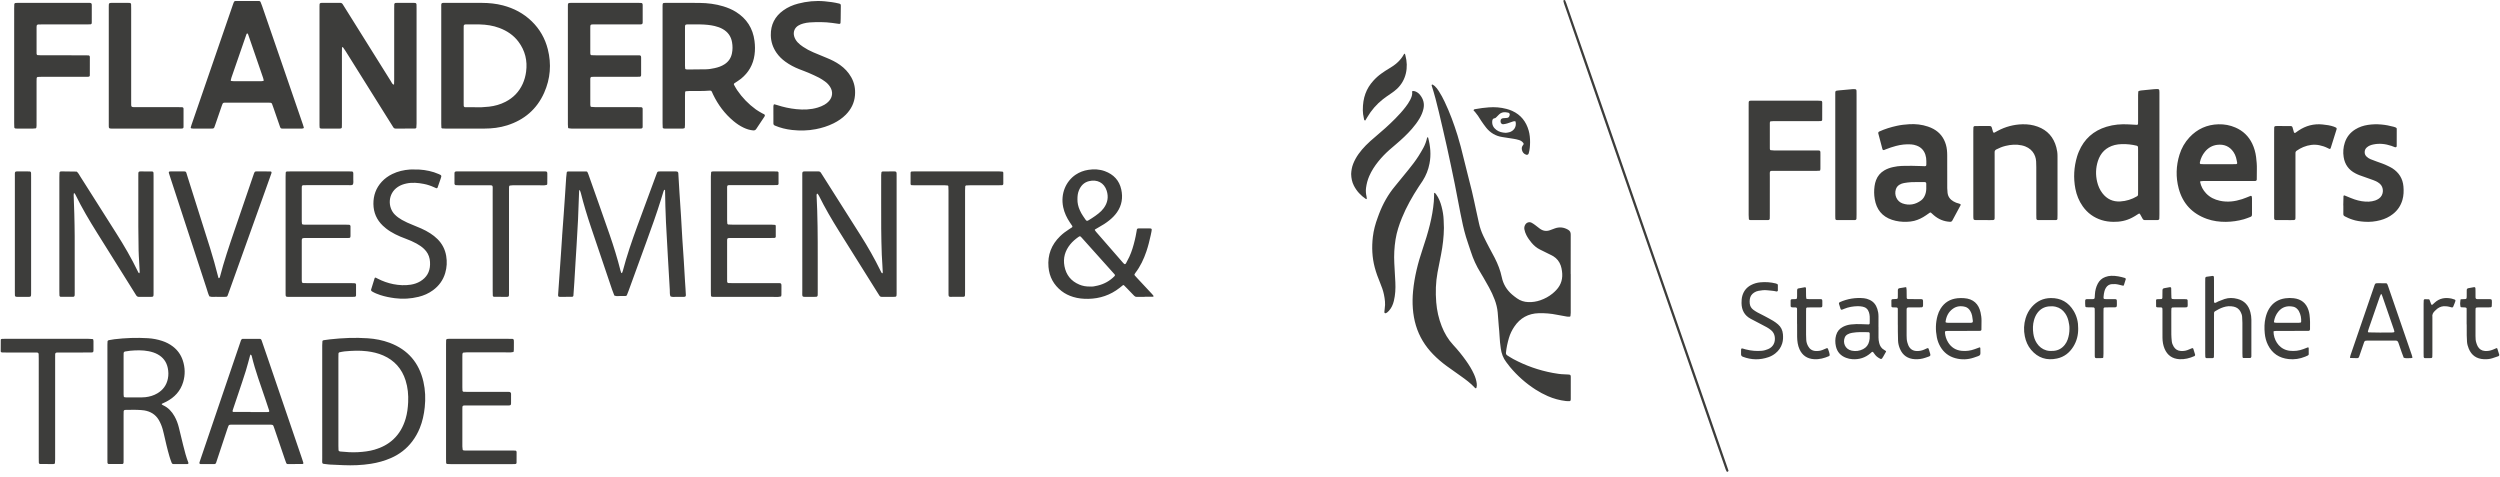 <svg xmlns="http://www.w3.org/2000/svg" width="346" height="66" viewBox="0 0 346 66">
  <g fill="#3D3D3B" transform="translate(0 -1)">
    <path d="M57.653 10.182C57.653 12.819 57.654 15.456 57.652 18.092 57.652 18.285 57.639 18.48 57.621 18.672 57.619 18.705 57.572 18.741 57.537 18.761 57.502 18.781 57.455 18.792 57.415 18.792 56.528 18.795 55.642 18.795 54.756 18.795 54.617 18.795 54.51 18.741 54.434 18.619 54.103 18.087 53.767 17.558 53.435 17.027 51.556 14.024 49.677 11.021 47.796 8.019 47.693 7.856 47.578 7.699 47.467 7.541 47.457 7.528 47.432 7.519 47.415 7.52 47.362 7.522 47.334 7.55 47.333 7.597 47.329 7.813 47.322 8.029 47.322 8.245 47.322 11.507 47.322 14.771 47.322 18.034 47.322 18.229 47.317 18.423 47.314 18.617 47.312 18.697 47.229 18.777 47.147 18.783 47.104 18.786 47.06 18.795 47.018 18.795 46.175 18.795 45.332 18.795 44.489 18.794 44.446 18.794 44.4 18.791 44.361 18.776 44.304 18.751 44.24 18.725 44.236 18.648 44.229 18.54 44.218 18.432 44.218 18.325 44.218 12.858 44.218 7.39 44.218 1.922 44.218 1.815 44.221 1.707 44.227 1.598 44.232 1.487 44.319 1.412 44.442 1.405 44.464 1.403 44.485 1.4 44.506 1.4 45.371 1.4 46.235 1.401 47.1 1.397 47.246 1.397 47.347 1.462 47.422 1.574 47.518 1.719 47.607 1.867 47.699 2.014 49.828 5.419 51.957 8.827 54.09 12.232 54.191 12.394 54.26 12.583 54.426 12.698 54.439 12.708 54.465 12.705 54.483 12.7 54.503 12.695 54.536 12.682 54.537 12.67 54.546 12.455 54.555 12.24 54.555 12.024 54.556 8.74 54.556 5.454 54.557 2.169 54.557 1.976 54.562 1.781 54.567 1.587 54.569 1.513 54.661 1.413 54.728 1.409 54.792 1.406 54.858 1.399 54.922 1.399 55.7 1.398 56.478 1.397 57.256 1.398 57.32 1.398 57.385 1.402 57.45 1.407 57.556 1.414 57.643 1.507 57.646 1.624 57.652 1.819 57.653 2.014 57.653 2.208L57.653 10.182M65.621 15.839C66.342 15.87 67.011 15.841 67.678 15.764 68.48 15.672 69.247 15.458 69.965 15.088 71.04 14.534 71.839 13.713 72.34 12.609 72.582 12.074 72.734 11.512 72.812 10.93 73.018 9.403 72.679 8.011 71.754 6.773 71.073 5.862 70.162 5.263 69.108 4.866 68.229 4.536 67.311 4.404 66.378 4.381 65.773 4.366 65.167 4.378 64.562 4.378 64.519 4.378 64.475 4.379 64.432 4.38 64.27 4.386 64.181 4.461 64.177 4.604 64.172 4.734 64.172 4.864 64.172 4.993L64.172 15.24C64.172 15.369 64.173 15.499 64.177 15.628 64.18 15.744 64.267 15.838 64.375 15.838 64.807 15.84 65.24 15.839 65.621 15.839M64.716 18.797C63.7 18.797 62.685 18.798 61.67 18.796 61.519 18.796 61.367 18.794 61.217 18.776 61.159 18.77 61.093 18.732 61.088 18.654 61.081 18.482 61.069 18.31 61.069 18.138 61.068 16.691 61.069 15.244 61.069 13.797 61.069 9.91 61.067 6.021 61.069 2.134 61.07 1.335 60.982 1.398 61.792 1.397 63.434 1.397 65.075 1.392 66.717 1.4 67.692 1.404 68.656 1.501 69.603 1.747 71.116 2.141 72.456 2.848 73.585 3.94 74.7 5.018 75.439 6.321 75.817 7.819 76.338 9.877 76.174 11.897 75.313 13.836 74.298 16.117 72.553 17.602 70.178 18.351 69.159 18.672 68.111 18.792 67.047 18.796 66.27 18.8 65.493 18.797 64.716 18.797M94.803 7.518C94.803 8.381 94.802 9.244 94.804 10.107 94.804 10.236 94.811 10.365 94.826 10.492 94.831 10.527 94.872 10.57 94.907 10.584 94.965 10.608 95.033 10.62 95.096 10.619 95.958 10.611 96.821 10.6 97.684 10.591 98.096 10.586 98.5 10.517 98.9 10.43 99.387 10.326 99.858 10.168 100.279 9.893 100.83 9.534 101.171 9.033 101.301 8.385 101.405 7.869 101.406 7.361 101.315 6.843 101.172 6.02 100.733 5.418 100.014 5.014 99.674 4.822 99.306 4.697 98.928 4.605 98.295 4.452 97.65 4.401 97.004 4.382 96.4 4.365 95.795 4.378 95.191 4.378 95.17 4.378 95.148 4.378 95.127 4.379 94.871 4.386 94.811 4.439 94.805 4.67 94.802 4.822 94.803 4.973 94.803 5.124L94.803 7.518zM91.699 10.098L91.699 2.322C91.699 2.149 91.697 1.977 91.7 1.804 91.704 1.431 91.732 1.399 92.107 1.399 93.684 1.397 95.26 1.383 96.838 1.405 97.94 1.419 99.034 1.551 100.096 1.875 100.718 2.065 101.316 2.309 101.868 2.656 103.348 3.588 104.2 4.922 104.423 6.661 104.507 7.308 104.516 7.949 104.425 8.597 104.236 9.946 103.611 11.042 102.559 11.895 102.275 12.124 101.956 12.311 101.652 12.517 101.574 12.572 101.544 12.659 101.59 12.74 101.729 12.984 101.857 13.235 102.014 13.467 102.723 14.513 103.593 15.409 104.617 16.151 104.895 16.353 105.204 16.512 105.5 16.689 105.575 16.731 105.657 16.762 105.734 16.8 105.844 16.855 105.888 16.972 105.838 17.066 105.816 17.103 105.799 17.143 105.775 17.178 105.404 17.735 105.028 18.289 104.662 18.851 104.553 19.018 104.417 19.063 104.225 19.046 103.765 19.007 103.337 18.867 102.925 18.673 102.413 18.434 101.95 18.117 101.518 17.757 100.303 16.745 99.381 15.506 98.696 14.088 98.63 13.951 98.575 13.81 98.511 13.674 98.472 13.591 98.4 13.548 98.308 13.54 98.286 13.539 98.265 13.539 98.243 13.541 97.294 13.618 96.343 13.591 95.393 13.597 95.243 13.598 95.093 13.614 94.943 13.625 94.863 13.63 94.825 13.7 94.821 13.756 94.804 13.927 94.804 14.1 94.803 14.274 94.802 15.612 94.804 16.951 94.801 18.291 94.801 18.419 94.79 18.549 94.772 18.675 94.768 18.708 94.724 18.746 94.689 18.759 94.631 18.781 94.566 18.794 94.502 18.794 93.659 18.795 92.817 18.794 91.975 18.794 91.932 18.794 91.886 18.792 91.848 18.776 91.791 18.751 91.721 18.732 91.719 18.651 91.711 18.456 91.7 18.263 91.7 18.07 91.698 15.413 91.699 12.756 91.699 10.098L91.699 10.098zM77.796 33.669C77.87 32.656 77.947 31.643 78.019 30.63 78.075 29.855 78.13 29.079 78.181 28.303 78.242 27.398 78.297 26.491 78.358 25.586 78.375 25.35 78.408 25.113 78.435 24.877 78.445 24.801 78.532 24.729 78.617 24.729 79.46 24.729 80.302 24.729 81.146 24.73 81.241 24.731 81.299 24.797 81.334 24.881 81.368 24.96 81.403 25.039 81.431 25.12 82.415 27.91 83.412 30.694 84.377 33.489 84.941 35.122 85.454 36.77 85.874 38.447 85.899 38.552 85.941 38.652 85.979 38.753 85.986 38.771 86.012 38.801 86.022 38.798 86.053 38.788 86.095 38.773 86.106 38.748 86.142 38.669 86.172 38.587 86.194 38.504 86.748 36.393 87.458 34.332 88.207 32.284 89.053 29.974 89.91 27.667 90.763 25.358 90.823 25.196 90.878 25.033 90.945 24.874 90.98 24.793 91.048 24.736 91.146 24.732 91.232 24.729 91.318 24.723 91.404 24.723 92.074 24.722 92.744 24.722 93.415 24.723 93.522 24.723 93.633 24.724 93.736 24.75 93.784 24.763 93.826 24.831 93.857 24.882 93.878 24.916 93.877 24.966 93.88 25.007 93.931 25.87 93.979 26.733 94.034 27.596 94.099 28.609 94.168 29.622 94.235 30.636 94.243 30.744 94.25 30.851 94.256 30.959 94.317 31.994 94.37 33.03 94.434 34.066 94.496 35.036 94.57 36.006 94.631 36.976 94.694 37.968 94.747 38.96 94.807 39.953 94.826 40.276 94.852 40.599 94.872 40.922 94.892 41.224 94.91 41.526 94.924 41.829 94.931 41.996 94.858 42.075 94.706 42.081 94.619 42.084 94.534 42.086 94.447 42.086 94.209 42.086 93.97 42.1 93.735 42.083 93.417 42.06 93.089 42.172 92.784 42.006 92.673 41.716 92.718 41.41 92.699 41.112 92.606 39.603 92.529 38.092 92.435 36.582 92.333 34.965 92.258 33.346 92.169 31.728 92.088 30.26 92.075 28.791 92.044 27.322 92.043 27.277 92.009 27.259 91.953 27.273 91.936 27.278 91.914 27.294 91.905 27.31 91.877 27.367 91.847 27.423 91.828 27.485 91.713 27.855 91.599 28.227 91.485 28.599 90.867 30.6 90.152 32.569 89.437 34.536 88.626 36.768 87.815 39 87.002 41.23 86.928 41.433 86.848 41.634 86.767 41.834 86.732 41.923 86.657 41.963 86.566 41.965 86.37 41.97 86.175 41.982 85.982 41.97 85.663 41.949 85.335 42.045 85.024 41.904 84.917 41.623 84.802 41.345 84.705 41.062 83.728 38.179 82.75 35.296 81.782 32.411 81.261 30.855 80.782 29.286 80.383 27.693 80.352 27.569 80.3 27.449 80.256 27.327 80.239 27.282 80.211 27.275 80.193 27.314 80.172 27.366 80.15 27.422 80.148 27.478 80.097 28.794 80.059 30.112 79.998 31.429 79.943 32.616 79.866 33.802 79.796 34.988 79.753 35.7 79.705 36.412 79.662 37.123 79.604 38.093 79.55 39.065 79.489 40.035 79.451 40.66 79.404 41.286 79.36 41.91 79.353 41.999 79.278 42.073 79.191 42.073 78.802 42.079 78.414 42.088 78.025 42.085 77.118 42.076 77.218 42.21 77.276 41.299 77.346 40.2 77.429 39.101 77.506 38.003 77.55 37.377 77.595 36.752 77.637 36.127 77.693 35.308 77.746 34.489 77.801 33.67 77.8 33.669 77.798 33.669 77.796 33.669M34.183 12.235L34.183 12.235C34.851 12.235 35.519 12.235 36.187 12.234 36.273 12.233 36.359 12.224 36.441 12.204 36.468 12.198 36.503 12.139 36.498 12.108 36.479 12.003 36.454 11.898 36.419 11.797 35.727 9.782 35.033 7.768 34.339 5.753 34.326 5.714 34.3 5.678 34.274 5.646 34.265 5.633 34.237 5.63 34.219 5.63 34.2 5.63 34.172 5.634 34.163 5.647 34.138 5.681 34.115 5.718 34.101 5.758 33.411 7.749 32.722 9.743 32.033 11.736 31.992 11.857 31.959 11.983 31.933 12.108 31.927 12.137 31.964 12.201 31.989 12.205 32.094 12.223 32.202 12.234 32.309 12.234 32.934 12.236 33.558 12.235 34.183 12.235L34.183 12.235zM34.239 1.139C34.779 1.139 35.32 1.138 35.86 1.139 35.955 1.14 36.026 1.189 36.061 1.274 36.135 1.453 36.207 1.634 36.271 1.817 37.222 4.573 38.171 7.327 39.12 10.084 40.054 12.798 40.987 15.513 41.92 18.229 41.97 18.372 42.016 18.516 42.053 18.662 42.059 18.688 42.019 18.744 41.988 18.757 41.93 18.782 41.863 18.795 41.8 18.795 40.892 18.797 39.985 18.797 39.077 18.795 38.881 18.794 38.823 18.748 38.753 18.545 38.449 17.668 38.147 16.791 37.843 15.914 37.78 15.729 37.715 15.547 37.644 15.366 37.61 15.281 37.542 15.228 37.448 15.219 37.363 15.211 37.276 15.211 37.19 15.211 35.223 15.211 33.255 15.21 31.289 15.211 30.895 15.212 30.847 15.18 30.696 15.638 30.412 16.498 30.107 17.352 29.811 18.209 29.761 18.352 29.713 18.494 29.659 18.636 29.626 18.724 29.554 18.775 29.465 18.786 29.38 18.799 29.292 18.797 29.206 18.797 28.385 18.797 27.564 18.798 26.742 18.796 26.657 18.796 26.572 18.781 26.487 18.772 26.431 18.765 26.38 18.685 26.398 18.628 26.435 18.504 26.47 18.379 26.512 18.257 28.403 12.766 30.295 7.275 32.186 1.785 32.229 1.662 32.267 1.539 32.314 1.418 32.428 1.135 32.457 1.137 32.748 1.135 33.245 1.131 33.742 1.134 34.239 1.134L34.239 1.139zM78.594 10.119L78.594 2.015C78.594 1.395 78.558 1.396 79.18 1.396 82.248 1.398 85.317 1.397 88.385 1.398 88.515 1.398 88.644 1.406 88.774 1.414 88.853 1.418 88.928 1.501 88.936 1.586 88.94 1.629 88.947 1.672 88.947 1.714 88.947 2.514 88.944 3.314 88.947 4.114 88.948 4.332 88.825 4.37 88.66 4.374 88.466 4.379 88.271 4.377 88.077 4.377 86.153 4.377 84.23 4.378 82.307 4.377 81.671 4.376 81.694 4.361 81.695 4.968 81.696 6.07 81.695 7.172 81.696 8.274 81.696 8.338 81.701 8.404 81.704 8.469 81.709 8.553 81.782 8.636 81.861 8.638 82.055 8.645 82.25 8.654 82.444 8.654 84.281 8.655 86.118 8.654 87.954 8.655 88.149 8.655 88.343 8.66 88.538 8.663 88.623 8.666 88.705 8.742 88.715 8.82 88.72 8.862 88.731 8.905 88.731 8.948 88.732 9.746 88.731 10.546 88.731 11.346 88.731 11.367 88.73 11.389 88.729 11.41 88.722 11.539 88.653 11.618 88.538 11.62 88.344 11.626 88.15 11.63 87.955 11.63 86.097 11.631 84.238 11.63 82.38 11.63 82.228 11.631 82.077 11.631 81.926 11.636 81.776 11.641 81.706 11.721 81.698 11.887 81.697 11.907 81.696 11.93 81.696 11.951 81.696 13.14 81.696 14.328 81.697 15.516 81.697 15.58 81.708 15.645 81.728 15.704 81.741 15.74 81.781 15.787 81.812 15.791 82.004 15.809 82.198 15.826 82.392 15.827 84.314 15.829 86.238 15.828 88.162 15.829 88.356 15.829 88.55 15.833 88.744 15.841 88.859 15.845 88.942 15.932 88.943 16.047 88.944 16.891 88.944 17.734 88.943 18.576 88.942 18.697 88.864 18.776 88.747 18.786 88.704 18.788 88.662 18.793 88.619 18.795 88.575 18.797 88.531 18.797 88.488 18.797 85.355 18.797 82.221 18.798 79.088 18.795 78.96 18.795 78.831 18.777 78.706 18.755 78.674 18.75 78.627 18.705 78.623 18.674 78.607 18.524 78.595 18.373 78.595 18.223 78.593 16.645 78.594 15.068 78.594 13.49L78.594 10.119zM124.092 33.442L124.092 41.29C124.092 41.398 124.093 41.506 124.092 41.614 124.087 42.075 124.08 42.083 123.62 42.085 123.08 42.087 122.539 42.082 121.999 42.083 121.88 42.083 121.792 42.036 121.729 41.94 121.646 41.814 121.565 41.685 121.485 41.557 119.695 38.701 117.904 35.845 116.118 32.987 115.122 31.392 114.171 29.771 113.338 28.084 113.292 27.988 113.227 27.903 113.166 27.815 113.159 27.805 113.124 27.813 113.103 27.816 113.084 27.819 113.054 27.823 113.052 27.834 113.035 27.895 113.011 27.958 113.014 28.02 113.164 30.894 113.178 33.768 113.174 36.643 113.173 38.243 113.174 39.842 113.174 41.443 113.174 41.572 113.174 41.703 113.17 41.832 113.165 41.989 113.083 42.079 112.937 42.081 112.614 42.085 112.29 42.089 111.965 42.085 110.891 42.071 111.04 42.239 111.038 41.164 111.034 35.953 111.036 30.743 111.037 25.532 111.038 24.631 110.939 24.727 111.819 24.723 112.316 24.72 112.813 24.724 113.31 24.724 113.428 24.724 113.519 24.776 113.585 24.867 113.672 24.992 113.75 25.121 113.831 25.248 115.589 28.022 117.347 30.797 119.105 33.571 120.1 35.143 121.023 36.754 121.839 38.426 121.886 38.523 121.935 38.619 121.985 38.715 122.025 38.793 122.112 38.848 122.132 38.811 122.15 38.778 122.176 38.74 122.174 38.707 122.162 38.404 122.143 38.102 122.127 37.8 122.096 37.282 122.059 36.765 122.039 36.246 121.946 33.826 121.948 31.406 121.953 28.984 121.955 27.731 121.952 26.476 121.955 25.222 121.955 25.095 121.971 24.965 121.992 24.839 121.997 24.806 122.044 24.772 122.079 24.753 122.116 24.735 122.163 24.727 122.204 24.727 122.744 24.725 123.285 24.724 123.825 24.726 124.017 24.728 124.085 24.804 124.089 25.012 124.093 25.206 124.092 25.4 124.092 25.595L124.092 33.442zM8.214 33.378C8.214 30.764 8.214 28.148 8.215 25.533 8.215 25.318 8.225 25.101 8.233 24.886 8.237 24.813 8.332 24.732 8.41 24.728 8.474 24.725 8.539 24.722 8.604 24.722 9.274 24.731 9.942 24.74 10.611 24.748 10.861 24.935 10.972 25.224 11.139 25.472 11.344 25.776 11.534 26.09 11.731 26.401 13.187 28.7 14.642 31.002 16.102 33.299 17.18 34.995 18.189 36.731 19.065 38.542 19.109 38.633 19.136 38.739 19.239 38.795 19.281 38.818 19.297 38.829 19.305 38.789 19.316 38.727 19.336 38.664 19.333 38.603 19.309 38.106 19.278 37.611 19.252 37.114 19.227 36.64 19.192 36.165 19.183 35.689 19.162 34.587 19.147 33.485 19.144 32.383 19.138 30.092 19.143 27.801 19.143 25.51 19.143 25.337 19.142 25.164 19.147 24.991 19.151 24.794 19.22 24.725 19.425 24.725 19.964 24.724 20.505 24.727 21.044 24.731 21.163 24.732 21.242 24.816 21.246 24.936 21.251 25.108 21.253 25.282 21.253 25.454L21.253 41.34C21.253 41.492 21.254 41.644 21.25 41.794 21.245 42.032 21.192 42.082 20.931 42.084 20.369 42.086 19.807 42.079 19.245 42.088 19.045 42.093 18.93 42.006 18.83 41.844 18.238 40.89 17.639 39.939 17.044 38.986 15.841 37.064 14.637 35.142 13.433 33.218 12.355 31.497 11.319 29.752 10.431 27.922 10.403 27.864 10.363 27.811 10.33 27.757 10.284 27.683 10.354 27.776 10.271 27.751 10.254 27.747 10.217 27.759 10.216 27.767 10.206 27.851 10.192 27.937 10.195 28.023 10.224 28.887 10.264 29.751 10.285 30.615 10.311 31.652 10.334 32.689 10.337 33.726 10.344 36.298 10.34 38.871 10.34 41.442 10.34 41.572 10.34 41.702 10.337 41.83 10.332 41.99 10.253 42.081 10.108 42.081 9.546 42.083 8.985 42.082 8.423 42.081 8.308 42.08 8.23 41.996 8.225 41.872 8.218 41.678 8.214 41.484 8.214 41.289L8.214 33.378M149.119 28.577C149.107 29.079 149.222 29.604 149.451 30.101 149.576 30.375 149.717 30.647 149.89 30.893 150.501 31.764 150.278 31.706 151.141 31.182 151.453 30.993 151.745 30.766 152.036 30.542 152.309 30.33 152.554 30.083 152.76 29.803 153.294 29.073 153.441 28.273 153.171 27.408 152.812 26.267 151.829 25.8 150.72 26.071 150.014 26.242 149.57 26.723 149.307 27.385 149.161 27.752 149.117 28.137 149.119 28.577L149.119 28.577zM150.896 40.656C151.198 40.692 151.558 40.609 151.914 40.526 152.816 40.315 153.599 39.881 154.25 39.217 154.316 39.149 154.327 39.049 154.271 38.986 154.128 38.824 153.983 38.664 153.84 38.504 152.458 36.962 151.078 35.421 149.696 33.881 149.491 33.652 149.462 33.648 149.219 33.82 148.814 34.11 148.436 34.431 148.122 34.819 147.404 35.705 147.107 36.704 147.321 37.838 147.55 39.054 148.236 39.909 149.375 40.386 149.835 40.58 150.323 40.672 150.896 40.656L150.896 40.656zM158.418 42.084C158.051 42.084 157.683 42.081 157.317 42.086 157.175 42.088 157.066 42.036 156.972 41.94 156.641 41.599 156.313 41.256 155.983 40.914 155.847 40.775 155.714 40.633 155.574 40.499 155.529 40.456 155.467 40.427 155.401 40.481 155.251 40.603 155.101 40.727 154.948 40.846 153.678 41.838 152.236 42.329 150.627 42.36 149.908 42.373 149.204 42.304 148.516 42.092 147.933 41.912 147.39 41.65 146.909 41.273 145.834 40.428 145.228 39.323 145.112 37.959 144.968 36.28 145.516 34.86 146.723 33.689 147.097 33.326 147.51 33.015 147.948 32.737 148.094 32.644 148.236 32.549 148.381 32.453 148.424 32.424 148.438 32.328 148.404 32.278 148.296 32.117 148.186 31.957 148.078 31.796 147.641 31.145 147.306 30.447 147.146 29.676 146.754 27.781 147.543 26.069 148.876 25.175 149.406 24.82 149.99 24.605 150.615 24.507 151.394 24.384 152.166 24.417 152.915 24.692 154.12 25.135 154.91 25.969 155.184 27.227 155.428 28.349 155.266 29.419 154.593 30.381 154.307 30.792 153.959 31.144 153.572 31.459 153.086 31.857 152.556 32.189 152.006 32.49 151.854 32.572 151.707 32.662 151.56 32.751 151.515 32.778 151.507 32.82 151.534 32.861 151.582 32.932 151.627 33.006 151.683 33.07 152.931 34.504 154.181 35.937 155.43 37.371 155.443 37.387 155.459 37.402 155.474 37.418 155.658 37.616 155.74 37.617 155.858 37.403 156.013 37.119 156.165 36.833 156.301 36.539 156.646 35.792 156.873 35.004 157.063 34.205 157.101 34.036 157.142 33.869 157.176 33.699 157.222 33.467 157.272 33.234 157.305 32.999 157.359 32.627 157.356 32.605 157.813 32.608 158.05 32.609 158.288 32.608 158.526 32.608 158.698 32.608 158.871 32.606 159.045 32.609 159.408 32.614 159.44 32.657 159.366 33.036 159.332 33.206 159.3 33.376 159.263 33.544 159.096 34.303 158.91 35.056 158.661 35.794 158.297 36.865 157.823 37.876 157.132 38.776 157.093 38.827 157.056 38.881 157.028 38.939 156.997 38.999 157 39.062 157.048 39.116 157.163 39.244 157.278 39.373 157.395 39.499 158.073 40.226 158.751 40.953 159.428 41.679 159.5 41.758 159.573 41.838 159.635 41.926 159.654 41.952 159.64 42.004 159.632 42.044 159.629 42.056 159.6 42.072 159.583 42.072 159.194 42.073 158.806 42.072 158.418 42.072L158.418 42.084zM46.834 56.623L46.834 62.716C46.835 62.911 46.843 63.104 46.851 63.297 46.853 63.377 46.936 63.459 47.013 63.473 47.034 63.478 47.055 63.485 47.076 63.487 47.894 63.569 48.713 63.627 49.535 63.581 50.312 63.537 51.084 63.452 51.836 63.233 52.803 62.949 53.681 62.507 54.426 61.817 55.273 61.032 55.809 60.061 56.135 58.963 56.359 58.213 56.451 57.44 56.489 56.664 56.537 55.642 56.444 54.633 56.134 53.654 55.624 52.038 54.595 50.877 53.04 50.195 52.323 49.881 51.568 49.708 50.792 49.613 49.756 49.487 48.721 49.535 47.688 49.632 47.452 49.654 47.22 49.712 46.987 49.757 46.907 49.772 46.847 49.854 46.844 49.948 46.838 50.143 46.834 50.336 46.834 50.531L46.834 56.623M44.594 56.632C44.594 54.018 44.593 51.404 44.595 48.791 44.595 48.598 44.608 48.404 44.624 48.211 44.628 48.176 44.67 48.136 44.705 48.115 44.739 48.093 44.785 48.085 44.828 48.079 45.105 48.039 45.383 47.997 45.662 47.966 47.404 47.774 49.151 47.697 50.901 47.817 51.937 47.889 52.956 48.081 53.933 48.447 56.459 49.396 58 51.21 58.6 53.824 58.867 54.989 58.911 56.172 58.784 57.365 58.678 58.36 58.474 59.324 58.097 60.251 57.827 60.915 57.477 61.534 57.044 62.103 56.269 63.123 55.284 63.877 54.114 64.39 53.22 64.782 52.286 65.037 51.322 65.189 50.058 65.387 48.787 65.434 47.511 65.378 46.993 65.356 46.475 65.332 45.957 65.309 45.785 65.3 45.61 65.302 45.441 65.275 44.457 65.121 44.599 65.382 44.596 64.341 44.59 61.772 44.594 59.201 44.594 56.632M107.036 16.851C107.036 16.462 107.034 16.073 107.038 15.684 107.039 15.621 107.053 15.555 107.079 15.498 107.093 15.466 107.151 15.429 107.18 15.435 107.306 15.463 107.431 15.5 107.554 15.541 108.419 15.827 109.307 16.015 110.21 16.108 111.205 16.211 112.197 16.182 113.165 15.89 113.498 15.79 113.817 15.662 114.117 15.486 114.342 15.355 114.546 15.195 114.721 15 115.242 14.422 115.305 13.691 114.89 13.028 114.704 12.731 114.463 12.482 114.181 12.279 113.917 12.091 113.649 11.905 113.361 11.757 112.901 11.521 112.428 11.306 111.954 11.101 111.518 10.914 111.07 10.752 110.627 10.579 109.939 10.311 109.292 9.97 108.693 9.536 108.217 9.191 107.8 8.787 107.465 8.301 106.961 7.57 106.693 6.765 106.68 5.873 106.658 4.421 107.237 3.279 108.414 2.436 109.036 1.99 109.73 1.691 110.466 1.5 111.666 1.188 112.887 1.066 114.128 1.18 114.796 1.24 115.458 1.327 116.11 1.487 116.318 1.539 116.371 1.593 116.37 1.788 116.365 2.393 116.357 2.998 116.35 3.604 116.346 3.798 116.336 3.992 116.327 4.186 116.325 4.242 116.248 4.309 116.201 4.305 116.179 4.303 116.158 4.31 116.136 4.307 115.815 4.262 115.494 4.217 115.173 4.173 114.142 4.032 113.105 4.041 112.067 4.102 111.768 4.119 111.466 4.178 111.174 4.254 110.946 4.312 110.721 4.405 110.517 4.522 109.971 4.833 109.746 5.418 109.913 6.022 110.002 6.342 110.17 6.615 110.392 6.857 110.614 7.098 110.871 7.294 111.141 7.475 111.59 7.778 112.067 8.031 112.565 8.244 113.18 8.507 113.798 8.761 114.418 9.013 115.061 9.274 115.68 9.578 116.248 9.981 116.892 10.436 117.42 10.998 117.81 11.688 118.25 12.467 118.403 13.301 118.33 14.186 118.244 15.246 117.794 16.131 117.053 16.879 116.561 17.375 115.988 17.759 115.365 18.068 114.585 18.455 113.765 18.712 112.912 18.877 111.819 19.089 110.72 19.111 109.618 18.988 108.801 18.896 108.003 18.705 107.242 18.38 107.106 18.322 107.039 18.228 107.039 18.084L107.039 16.851 107.036 16.851zM1.961 10.075C1.961 7.439 1.961 4.804 1.962 2.168 1.962 1.975 1.97 1.781 1.977 1.587 1.979 1.506 2.064 1.419 2.14 1.413 2.247 1.407 2.355 1.398 2.462 1.398 5.724 1.397 8.986 1.397 12.247 1.397 12.312 1.397 12.377 1.398 12.442 1.4 12.602 1.406 12.691 1.482 12.698 1.624 12.7 1.667 12.702 1.71 12.702 1.754 12.702 2.531 12.702 3.309 12.701 4.087 12.701 4.13 12.698 4.173 12.694 4.216 12.689 4.288 12.602 4.365 12.517 4.368 12.322 4.373 12.129 4.378 11.934 4.378 9.904 4.379 7.873 4.378 5.843 4.379 5.648 4.379 5.454 4.384 5.26 4.389 5.195 4.391 5.083 4.492 5.078 4.55 5.071 4.614 5.062 4.679 5.062 4.743 5.061 5.931 5.061 7.119 5.062 8.307 5.062 8.371 5.058 8.44 5.077 8.5 5.095 8.557 5.127 8.623 5.204 8.628 5.376 8.639 5.547 8.652 5.719 8.652 7.706 8.654 9.694 8.653 11.681 8.654 11.875 8.654 12.07 8.661 12.263 8.667 12.345 8.67 12.42 8.752 12.428 8.836 12.429 8.859 12.436 8.88 12.436 8.901 12.436 9.743 12.435 10.585 12.432 11.428 12.431 11.549 12.355 11.617 12.228 11.623 12.163 11.627 12.098 11.629 12.033 11.629 11.86 11.63 11.688 11.63 11.514 11.63 9.593 11.63 7.67 11.63 5.748 11.631 5.575 11.631 5.402 11.64 5.23 11.648 5.157 11.652 5.076 11.742 5.073 11.824 5.067 11.953 5.06 12.082 5.06 12.212L5.06 16.748C5.06 17.31 5.061 17.872 5.058 18.433 5.057 18.518 5.044 18.604 5.023 18.686 5.013 18.718 4.968 18.76 4.935 18.765 4.808 18.782 4.679 18.795 4.551 18.796 3.817 18.799 3.082 18.797 2.348 18.796 2.284 18.796 2.219 18.788 2.154 18.784 2.069 18.778 1.98 18.702 1.978 18.628 1.971 18.433 1.962 18.239 1.962 18.046 1.961 15.389 1.961 12.731 1.961 10.075M17.105 52.849C17.105 53.755 17.105 54.66 17.106 55.567 17.106 55.673 17.114 55.78 17.132 55.886 17.138 55.92 17.183 55.964 17.217 55.972 17.299 55.993 17.387 56.003 17.472 56.003 18.162 56.005 18.853 56.006 19.542 56.003 19.736 56.002 19.931 55.992 20.123 55.97 20.708 55.904 21.265 55.742 21.773 55.442 22.559 54.98 23.053 54.308 23.234 53.407 23.334 52.912 23.323 52.426 23.221 51.932 23.044 51.074 22.568 50.443 21.804 50.029 21.422 49.823 21.012 49.694 20.586 49.611 19.73 49.442 18.87 49.466 18.008 49.544 17.773 49.565 17.54 49.61 17.305 49.648 17.199 49.665 17.114 49.765 17.111 49.873 17.106 50.023 17.105 50.174 17.105 50.326L17.105 52.849M17.105 61.5L17.105 64.613C17.105 64.741 17.105 64.871 17.1 65.002 17.097 65.14 17.036 65.218 16.918 65.22 16.292 65.221 15.665 65.221 15.038 65.22 14.968 65.22 14.875 65.121 14.873 65.05 14.869 64.92 14.866 64.791 14.866 64.662 14.866 59.345 14.866 54.027 14.866 48.709 14.866 48.558 14.875 48.407 14.883 48.256 14.887 48.176 14.962 48.098 15.046 48.082 15.301 48.038 15.556 47.985 15.813 47.953 17.362 47.768 18.916 47.714 20.472 47.807 21.143 47.847 21.801 47.972 22.44 48.182 22.979 48.358 23.477 48.61 23.928 48.956 24.581 49.458 25.036 50.097 25.297 50.879 25.627 51.874 25.647 52.88 25.349 53.878 24.977 55.127 24.15 56.005 23.004 56.598 22.812 56.696 22.614 56.782 22.419 56.875 22.401 56.884 22.373 56.91 22.376 56.919 22.386 56.951 22.402 56.989 22.428 57.007 22.48 57.045 22.54 57.074 22.598 57.101 23.291 57.425 23.781 57.956 24.151 58.612 24.428 59.104 24.623 59.63 24.757 60.178 24.959 60.996 25.156 61.814 25.355 62.632 25.554 63.451 25.771 64.263 26.075 65.05 26.104 65.126 26.043 65.223 25.944 65.223 25.295 65.225 24.647 65.227 23.999 65.225 23.876 65.225 23.794 65.149 23.755 65.044 23.649 64.76 23.542 64.478 23.457 64.187 23.154 63.152 22.913 62.097 22.676 61.046 22.577 60.603 22.462 60.164 22.284 59.745 22.191 59.527 22.087 59.313 21.966 59.108 21.515 58.353 20.827 57.949 19.975 57.801 19.826 57.775 19.675 57.764 19.524 57.752 18.79 57.694 18.055 57.724 17.321 57.731 17.209 57.732 17.117 57.826 17.113 57.934 17.108 58.106 17.105 58.279 17.105 58.452L17.105 61.5M34.676 58.014L34.676 58.031 36.751 58.031C36.881 58.031 37.01 58.027 37.14 58.023 37.233 58.02 37.289 57.939 37.258 57.843 37.09 57.33 36.919 56.818 36.748 56.305 36.082 54.298 35.321 52.32 34.836 50.255 34.831 50.234 34.828 50.21 34.815 50.194 34.773 50.147 34.727 50.104 34.683 50.061 34.662 50.093 34.632 50.123 34.622 50.159 34.42 50.887 34.24 51.621 34.015 52.342 33.687 53.393 33.327 54.434 32.979 55.479 32.74 56.196 32.497 56.912 32.256 57.628 32.228 57.711 32.206 57.794 32.183 57.877 32.169 57.925 32.229 58.013 32.278 58.013 33.077 58.015 33.877 58.014 34.676 58.014L34.676 58.014zM40.847 65.224L39.81 65.224C39.71 65.224 39.644 65.162 39.612 65.083 39.537 64.904 39.477 64.719 39.415 64.535 38.942 63.147 38.469 61.758 37.996 60.369 37.948 60.226 37.894 60.085 37.843 59.942 37.81 59.852 37.739 59.807 37.65 59.791 37.588 59.778 37.522 59.774 37.458 59.774 35.644 59.773 33.828 59.773 32.013 59.773 31.949 59.774 31.884 59.778 31.82 59.785 31.729 59.796 31.657 59.839 31.622 59.927 31.576 60.048 31.528 60.168 31.487 60.291 30.983 61.806 30.481 63.321 29.978 64.836 29.951 64.918 29.935 65.007 29.897 65.083 29.857 65.16 29.789 65.223 29.694 65.223 29.047 65.224 28.399 65.224 27.751 65.223 27.631 65.221 27.569 65.122 27.607 64.998 27.646 64.875 27.687 64.753 27.729 64.629 28.792 61.505 29.854 58.378 30.916 55.253 31.709 52.923 32.502 50.594 33.295 48.265 33.323 48.184 33.343 48.098 33.387 48.025 33.417 47.974 33.479 47.94 33.53 47.904 33.545 47.893 33.572 47.897 33.593 47.897 34.371 47.896 35.149 47.896 35.927 47.895 36.077 47.894 36.159 47.97 36.208 48.11 36.485 48.927 36.771 49.742 37.049 50.558 38.64 55.215 40.228 59.871 41.817 64.528 41.88 64.711 41.935 64.897 41.992 65.083 42.006 65.128 41.936 65.214 41.883 65.214 41.538 65.216 41.192 65.214 40.847 65.214L40.847 65.224zM98.383 33.397C98.383 30.738 98.382 28.079 98.384 25.419 98.385 25.226 98.401 25.033 98.419 24.84 98.423 24.808 98.465 24.771 98.499 24.752 98.535 24.733 98.581 24.728 98.623 24.727 98.775 24.724 98.926 24.723 99.078 24.723 101.737 24.722 104.396 24.722 107.055 24.723 107.229 24.723 107.401 24.729 107.574 24.733 107.66 24.737 107.749 24.812 107.749 24.889 107.751 25.407 107.752 25.925 107.751 26.443 107.751 26.525 107.666 26.605 107.584 26.608 107.39 26.615 107.195 26.622 107.001 26.623 105.12 26.624 103.239 26.621 101.358 26.625 100.545 26.627 100.635 26.532 100.633 27.35 100.63 28.712 100.631 30.073 100.633 31.435 100.633 31.608 100.637 31.781 100.659 31.952 100.665 31.998 100.738 32.067 100.785 32.071 100.978 32.089 101.173 32.091 101.367 32.091 103.161 32.092 104.957 32.091 106.751 32.093 106.923 32.093 107.095 32.106 107.266 32.122 107.3 32.125 107.331 32.176 107.356 32.21 107.367 32.226 107.366 32.253 107.366 32.273 107.366 32.77 107.367 33.268 107.366 33.764 107.365 33.845 107.282 33.922 107.196 33.925 107.002 33.931 106.808 33.938 106.614 33.938 104.906 33.939 103.198 33.939 101.49 33.939 101.318 33.939 101.144 33.937 100.971 33.94 100.682 33.945 100.634 33.989 100.633 34.28 100.631 35.382 100.632 36.485 100.632 37.588 100.632 38.258 100.632 38.928 100.633 39.599 100.633 39.728 100.635 39.858 100.639 39.987 100.643 40.095 100.731 40.176 100.852 40.178 101.047 40.182 101.241 40.183 101.436 40.183 103.404 40.184 105.37 40.183 107.338 40.184 107.532 40.184 107.727 40.185 107.922 40.19 108.072 40.195 108.143 40.277 108.149 40.443 108.153 40.529 108.153 40.616 108.153 40.702 108.163 41.874 108.159 42.009 108.065 42.034 107.641 42.147 107.209 42.081 106.781 42.083 104.251 42.09 101.721 42.086 99.193 42.086 98.998 42.086 98.803 42.085 98.609 42.081 98.476 42.078 98.4 42.012 98.396 41.892 98.388 41.699 98.383 41.504 98.383 41.309 98.382 39.472 98.383 37.634 98.383 35.796L98.383 33.397zM61.733 56.568L61.733 48.657C61.733 48.463 61.738 48.268 61.744 48.074 61.747 47.992 61.827 47.916 61.912 47.908 61.976 47.902 62.04 47.895 62.105 47.894 62.256 47.893 62.408 47.894 62.559 47.894 65.153 47.894 67.747 47.893 70.34 47.894 70.535 47.894 70.729 47.896 70.923 47.901 71.033 47.904 71.11 47.993 71.116 48.118 71.119 48.203 71.122 48.291 71.123 48.376 71.134 49.362 71.12 49.699 71.046 49.717 70.62 49.821 70.186 49.759 69.756 49.762 68.028 49.77 66.299 49.764 64.569 49.766 64.419 49.767 64.271 49.781 64.122 49.8 64.089 49.804 64.054 49.849 64.034 49.884 64.013 49.92 64.001 49.964 63.998 50.006 63.991 50.136 63.99 50.265 63.99 50.395 63.989 51.799 63.989 53.205 63.99 54.609 63.99 54.761 63.999 54.912 64.006 55.062 64.01 55.14 64.093 55.22 64.175 55.222 64.37 55.229 64.565 55.235 64.759 55.235 66.294 55.236 67.828 55.236 69.363 55.236 69.709 55.236 70.055 55.235 70.4 55.238 70.464 55.238 70.536 55.238 70.59 55.265 70.64 55.29 70.681 55.347 70.71 55.398 70.731 55.433 70.73 55.482 70.73 55.525 70.732 55.958 70.735 56.39 70.729 56.822 70.727 57.055 70.663 57.11 70.409 57.114 70.236 57.117 70.063 57.115 69.89 57.115L64.832 57.115C64.637 57.115 64.443 57.115 64.248 57.119 64.083 57.122 64.002 57.194 63.996 57.341 63.991 57.449 63.99 57.557 63.99 57.665 63.989 59.372 63.988 61.079 63.99 62.787 63.991 62.935 64.01 63.086 64.032 63.235 64.037 63.267 64.083 63.3 64.118 63.319 64.153 63.339 64.199 63.348 64.24 63.348 64.435 63.353 64.63 63.355 64.823 63.355L70.724 63.355C70.919 63.355 71.113 63.357 71.308 63.36 71.421 63.363 71.497 63.446 71.497 63.574 71.498 64.071 71.496 64.567 71.491 65.064 71.491 65.143 71.407 65.218 71.319 65.221 71.19 65.226 71.061 65.232 70.931 65.232L62.371 65.232C62.22 65.232 62.07 65.225 61.918 65.218 61.824 65.213 61.747 65.143 61.744 65.06 61.738 64.867 61.733 64.672 61.733 64.478L61.733 56.568M39.526 33.383L39.526 25.473C39.526 25.279 39.536 25.084 39.543 24.891 39.545 24.812 39.631 24.735 39.716 24.733 39.909 24.728 40.104 24.723 40.298 24.723 41.984 24.722 43.67 24.723 45.355 24.723 46.328 24.723 47.3 24.722 48.273 24.723 48.425 24.723 48.575 24.729 48.727 24.735 48.806 24.738 48.878 24.82 48.886 24.908 48.887 24.929 48.893 24.95 48.894 24.972 48.896 25.015 48.897 25.058 48.897 25.101 48.898 25.339 48.908 25.578 48.895 25.814 48.881 26.066 48.964 26.329 48.816 26.566 48.59 26.681 48.349 26.607 48.116 26.621 47.879 26.634 47.641 26.623 47.403 26.623 45.782 26.623 44.161 26.623 42.54 26.624 42.346 26.624 42.152 26.628 41.958 26.635 41.845 26.638 41.775 26.724 41.769 26.853 41.766 26.917 41.764 26.982 41.764 27.047 41.764 28.581 41.763 30.116 41.764 31.65 41.764 31.757 41.773 31.866 41.792 31.972 41.797 32.006 41.842 32.049 41.879 32.062 41.939 32.082 42.006 32.088 42.07 32.089 42.372 32.092 42.675 32.092 42.978 32.092 44.577 32.092 46.176 32.091 47.776 32.093 47.97 32.093 48.164 32.094 48.358 32.11 48.407 32.115 48.458 32.179 48.49 32.227 48.512 32.258 48.509 32.31 48.509 32.353 48.51 32.786 48.512 33.218 48.509 33.65 48.507 33.894 48.46 33.937 48.193 33.937 47.047 33.939 45.902 33.939 44.756 33.939 43.934 33.939 43.114 33.939 42.292 33.94 42.163 33.94 42.032 33.942 41.906 33.967 41.858 33.977 41.802 34.046 41.787 34.098 41.763 34.178 41.764 34.268 41.764 34.355 41.764 36.17 41.764 37.985 41.764 39.801 41.764 39.886 41.772 39.973 41.79 40.056 41.798 40.091 41.84 40.126 41.874 40.146 41.911 40.166 41.956 40.176 41.999 40.177 42.193 40.181 42.388 40.183 42.582 40.183 44.571 40.184 46.558 40.183 48.548 40.184 48.741 40.184 48.936 40.187 49.13 40.203 49.186 40.208 49.248 40.251 49.26 40.326 49.264 40.348 49.277 40.368 49.277 40.39 49.278 40.886 49.279 41.382 49.276 41.88 49.275 42 49.194 42.075 49.072 42.079 48.92 42.084 48.769 42.086 48.618 42.086L40.189 42.086C40.081 42.086 39.973 42.086 39.865 42.086 39.573 42.079 39.532 42.04 39.527 41.747 39.524 41.574 39.526 41.401 39.526 41.228L39.526 33.383zM30.139 42.086C29.792 42.045 29.379 42.162 28.979 42.02 28.805 41.672 28.714 41.293 28.593 40.924 26.896 35.735 25.199 30.544 23.502 25.354 23.461 25.232 23.421 25.109 23.384 24.985 23.325 24.784 23.371 24.726 23.605 24.725 23.994 24.721 24.382 24.723 24.772 24.723 24.88 24.722 24.988 24.722 25.096 24.723 25.846 24.729 25.701 24.651 25.921 25.344 26.979 28.676 28.029 32.012 29.08 35.346 29.483 36.623 29.836 37.914 30.167 39.211 30.187 39.293 30.211 39.377 30.235 39.459 30.248 39.504 30.283 39.512 30.334 39.485 30.352 39.476 30.372 39.465 30.381 39.448 30.404 39.412 30.427 39.374 30.437 39.333 30.991 37.178 31.709 35.075 32.425 32.969 33.286 30.435 34.158 27.905 35.025 25.373 35.068 25.251 35.109 25.128 35.153 25.006 35.255 24.721 35.325 24.726 35.522 24.725 36.149 24.722 36.775 24.725 37.402 24.727 37.562 24.728 37.621 24.822 37.562 24.987 37.267 25.82 36.97 26.654 36.671 27.488 34.998 32.161 33.323 36.835 31.649 41.508 31.598 41.65 31.545 41.792 31.492 41.934 31.459 42.023 31.392 42.07 31.299 42.076 31.191 42.082 31.082 42.085 30.974 42.086 30.716 42.087 30.456 42.086 30.139 42.086M15.054 10.107C15.054 7.407 15.055 4.706 15.054 2.005 15.054 1.392 15.036 1.394 15.653 1.396 16.344 1.4 17.036 1.397 17.727 1.398 17.813 1.398 17.9 1.404 17.986 1.41 18.057 1.414 18.142 1.509 18.143 1.587 18.149 1.804 18.154 2.02 18.154 2.235L18.154 14.941C18.154 15.135 18.156 15.33 18.156 15.525 18.156 15.766 18.252 15.819 18.477 15.825 18.65 15.83 18.823 15.827 18.996 15.827 20.876 15.827 22.756 15.827 24.636 15.828 24.831 15.828 25.024 15.834 25.219 15.841 25.31 15.845 25.388 15.918 25.395 15.997 25.396 16.018 25.402 16.039 25.402 16.061 25.403 16.903 25.403 17.746 25.401 18.589 25.401 18.707 25.321 18.78 25.198 18.789 25.155 18.791 25.112 18.796 25.068 18.796 24.96 18.797 24.852 18.797 24.744 18.797L15.734 18.797C15.626 18.797 15.518 18.799 15.41 18.796 15.107 18.789 15.061 18.746 15.055 18.469 15.053 18.361 15.054 18.253 15.054 18.145L15.054 13.413 15.054 10.107zM57.372 24.459C58.287 24.435 59.181 24.566 60.055 24.838 60.281 24.909 60.502 24.996 60.721 25.09 61.113 25.258 61.145 25.297 60.991 25.72 60.843 26.126 60.709 26.536 60.567 26.944 60.535 27.036 60.446 27.076 60.364 27.042 60.265 27 60.166 26.957 60.069 26.912 59.615 26.704 59.142 26.549 58.654 26.454 57.865 26.3 57.072 26.225 56.272 26.391 55.844 26.48 55.44 26.621 55.074 26.862 53.626 27.812 53.669 29.728 54.643 30.698 54.938 30.992 55.27 31.229 55.628 31.433 56.097 31.7 56.591 31.919 57.093 32.118 57.494 32.278 57.893 32.445 58.289 32.618 58.725 32.808 59.143 33.033 59.544 33.29 59.908 33.525 60.249 33.789 60.556 34.096 61.203 34.743 61.599 35.512 61.753 36.418 61.891 37.223 61.846 38.008 61.617 38.788 61.325 39.779 60.746 40.566 59.919 41.173 59.319 41.613 58.647 41.906 57.927 42.082 56.847 42.346 55.754 42.415 54.646 42.27 53.958 42.18 53.282 42.049 52.624 41.833 52.234 41.703 51.852 41.552 51.499 41.34 51.391 41.275 51.332 41.173 51.361 41.076 51.519 40.56 51.679 40.045 51.84 39.53 51.874 39.422 51.941 39.395 52.034 39.441 52.112 39.479 52.188 39.52 52.265 39.56 52.959 39.92 53.689 40.18 54.457 40.33 55.249 40.483 56.044 40.524 56.843 40.4 57.316 40.326 57.766 40.177 58.178 39.928 59.041 39.406 59.491 38.638 59.519 37.63 59.526 37.373 59.513 37.11 59.466 36.857 59.365 36.311 59.101 35.846 58.7 35.459 58.386 35.157 58.029 34.915 57.649 34.708 57.174 34.448 56.679 34.233 56.172 34.046 55.665 33.859 55.165 33.657 54.684 33.41 54.241 33.181 53.815 32.927 53.425 32.616 53.273 32.495 53.124 32.368 52.984 32.234 52.129 31.415 51.693 30.415 51.68 29.229 51.668 28.053 52.038 27.022 52.836 26.153 53.25 25.702 53.743 25.355 54.291 25.086 55.059 24.71 55.877 24.525 56.724 24.462 56.94 24.445 57.156 24.459 57.372 24.459M133.565 34.364C133.565 36.675 133.566 38.986 133.565 41.297 133.565 41.491 133.561 41.686 133.555 41.879 133.552 41.994 133.465 42.079 133.348 42.079 132.743 42.083 132.138 42.084 131.533 42.082 131.345 42.081 131.28 42.004 131.276 41.793 131.273 41.598 131.274 41.405 131.274 41.21 131.274 36.609 131.274 32.007 131.273 27.407 131.273 27.191 131.263 26.975 131.249 26.76 131.247 26.728 131.198 26.675 131.165 26.671 131.037 26.653 130.909 26.645 130.78 26.645 129.44 26.643 128.102 26.644 126.762 26.643 126.568 26.643 126.374 26.637 126.18 26.632 126.096 26.629 126.024 26.554 126.023 26.458 126.021 25.941 126.021 25.423 126.024 24.905 126.025 24.812 126.099 24.737 126.183 24.733 126.312 24.727 126.442 24.723 126.57 24.723 130.481 24.722 134.39 24.722 138.3 24.724 138.449 24.724 138.601 24.736 138.749 24.754 138.783 24.759 138.813 24.806 138.841 24.838 138.852 24.854 138.857 24.879 138.857 24.9 138.858 25.418 138.86 25.936 138.858 26.454 138.858 26.536 138.776 26.624 138.7 26.627 138.506 26.634 138.313 26.642 138.119 26.642 136.823 26.644 135.527 26.643 134.231 26.644 134.058 26.644 133.884 26.644 133.713 26.664 133.666 26.669 133.593 26.738 133.588 26.783 133.57 26.976 133.566 27.171 133.566 27.364 133.565 29.697 133.565 32.031 133.565 34.364M70.446 34.346L70.446 41.479C70.446 42.112 70.484 42.09 69.855 42.086 69.357 42.082 68.861 42.079 68.364 42.074 68.283 42.074 68.205 41.991 68.202 41.906 68.196 41.69 68.189 41.474 68.189 41.258 68.188 36.675 68.191 32.093 68.186 27.509 68.186 26.516 68.32 26.65 67.337 26.645 66.083 26.638 64.829 26.644 63.576 26.643 63.403 26.643 63.229 26.641 63.059 26.622 63.008 26.616 62.957 26.555 62.921 26.508 62.899 26.477 62.9 26.426 62.899 26.382 62.898 25.907 62.897 25.431 62.9 24.956 62.9 24.812 62.991 24.73 63.149 24.726 63.3 24.722 63.451 24.723 63.603 24.723 67.407 24.723 71.213 24.722 75.017 24.723 75.828 24.724 75.747 24.642 75.75 25.447 75.753 26.541 75.757 26.556 75.668 26.586 75.312 26.701 74.944 26.637 74.581 26.64 73.37 26.65 72.16 26.643 70.95 26.645 70.821 26.645 70.691 26.658 70.564 26.678 70.531 26.683 70.496 26.728 70.477 26.763 70.458 26.799 70.452 26.846 70.452 26.887 70.447 27.083 70.446 27.277 70.446 27.471L70.446 34.346M7.632 57.599C7.632 59.932 7.632 62.265 7.631 64.596 7.631 64.768 7.619 64.939 7.603 65.11 7.599 65.144 7.553 65.179 7.517 65.197 7.481 65.216 7.434 65.224 7.392 65.224 6.787 65.224 6.183 65.222 5.578 65.22 5.453 65.22 5.377 65.144 5.373 65.022 5.367 64.807 5.363 64.591 5.363 64.375 5.362 59.797 5.362 55.218 5.362 50.639 5.362 50.424 5.357 50.207 5.349 49.992 5.345 49.885 5.249 49.797 5.136 49.793 4.964 49.789 4.791 49.788 4.618 49.787 3.365 49.787 2.113 49.788.86 49.787.666 49.786.472 49.782.277 49.776.185 49.773.098 49.704.098 49.628.098 49.089.099 48.55.106 48.01.107 47.979.156 47.938.192 47.92.228 47.9.276 47.899.318 47.897.469 47.894.621 47.893.772 47.893 4.595 47.893 8.417 47.892 12.24 47.894 12.434 47.894 12.628 47.909 12.82 47.925 12.852 47.929 12.896 47.974 12.908 48.009 12.929 48.068 12.937 48.134 12.937 48.197 12.94 48.628 12.941 49.061 12.937 49.492 12.936 49.726 12.876 49.784 12.62 49.785 11.864 49.788 11.108 49.787 10.352 49.787L8.213 49.787C8.105 49.787 7.997 49.787 7.89 49.791 7.732 49.796 7.64 49.877 7.636 50.018 7.632 50.213 7.632 50.408 7.632 50.602L7.632 57.599zM4.305 33.468L4.305 41.184C4.305 41.357 4.307 41.53 4.304 41.702 4.298 42.05 4.269 42.083 3.946 42.085 3.449 42.088 2.951 42.086 2.454 42.085 2.39 42.085 2.325 42.081 2.26 42.077 2.143 42.07 2.067 41.992 2.063 41.869 2.058 41.696 2.056 41.522 2.056 41.35 2.056 36.054 2.055 30.759 2.057 25.463 2.057 24.654 1.977 24.725 2.775 24.723 3.206 24.722 3.639 24.724 4.071 24.727 4.23 24.729 4.294 24.8 4.3 24.973 4.305 25.168 4.305 25.362 4.305 25.557L4.305 33.468M217.391 38.917C217.391 40.71 217.392 42.504 217.389 44.3 217.389 44.448 217.372 44.598 217.351 44.746 217.347 44.776 217.294 44.821 217.263 44.823 217.135 44.83 217.004 44.838 216.878 44.817 216.409 44.739 215.941 44.659 215.475 44.563 214.646 44.394 213.81 44.324 212.963 44.347 211.516 44.388 210.392 45.007 209.585 46.202 209.256 46.688 209.002 47.211 208.836 47.776 208.64 48.441 208.494 49.114 208.425 49.805 208.408 49.97 208.468 50.101 208.61 50.189 208.886 50.358 209.156 50.54 209.44 50.693 211.167 51.617 212.995 52.258 214.919 52.615 215.449 52.714 215.985 52.795 216.527 52.806 216.722 52.809 216.916 52.823 217.11 52.837 217.325 52.851 217.387 52.912 217.394 53.104 217.394 53.126 217.395 53.147 217.395 53.169 217.395 54.184 217.394 55.201 217.394 56.217 217.394 56.26 217.388 56.303 217.385 56.346 217.379 56.435 217.305 56.519 217.227 56.518 217.055 56.517 216.881 56.522 216.71 56.502 215.847 56.399 215.016 56.174 214.22 55.826 213.625 55.565 213.053 55.26 212.508 54.908 211.172 54.047 209.996 53.004 208.978 51.782 208.799 51.566 208.635 51.337 208.464 51.115 208.031 50.552 207.798 49.909 207.706 49.21 207.634 48.654 207.557 48.098 207.541 47.535 207.527 47.06 207.465 46.587 207.428 46.113 207.378 45.489 207.338 44.864 207.281 44.239 207.225 43.634 207.078 43.047 206.866 42.478 206.646 41.89 206.379 41.325 206.078 40.774 205.829 40.32 205.57 39.872 205.312 39.421 205.183 39.196 205.052 38.972 204.914 38.753 204.338 37.833 203.892 36.853 203.562 35.82 203.345 35.142 203.097 34.472 202.892 33.791 202.566 32.715 202.343 31.614 202.123 30.513 201.856 29.178 201.62 27.839 201.349 26.505 200.995 24.771 200.631 23.038 200.249 21.309 199.895 19.706 199.517 18.11 199.141 16.513 198.85 15.272 198.531 14.039 198.139 12.826 198.13 12.795 198.149 12.734 198.175 12.716 198.203 12.698 198.264 12.699 198.295 12.717 198.387 12.772 198.48 12.831 198.559 12.902 198.784 13.106 198.962 13.351 199.128 13.606 199.436 14.077 199.695 14.574 199.938 15.081 200.657 16.584 201.225 18.145 201.721 19.734 202.042 20.766 202.309 21.811 202.559 22.861 202.926 24.394 203.337 25.916 203.709 27.447 203.933 28.371 204.119 29.302 204.323 30.23 204.443 30.778 204.568 31.326 204.684 31.874 204.814 32.491 205.024 33.081 205.291 33.648 205.538 34.176 205.81 34.692 206.079 35.209 206.339 35.706 206.617 36.195 206.871 36.696 207.302 37.545 207.652 38.425 207.846 39.364 208.045 40.326 208.535 41.129 209.279 41.771 209.491 41.954 209.716 42.123 209.945 42.286 210.413 42.624 210.942 42.789 211.519 42.81 212.087 42.829 212.636 42.746 213.175 42.56 213.794 42.347 214.361 42.042 214.868 41.629 215.052 41.478 215.225 41.313 215.388 41.141 216.091 40.398 216.321 39.508 216.177 38.509 216.14 38.253 216.094 37.999 216.007 37.753 215.813 37.201 215.474 36.768 214.977 36.462 214.794 36.35 214.596 36.262 214.402 36.165 213.977 35.954 213.552 35.743 213.125 35.533 212.671 35.31 212.299 34.987 211.973 34.604 211.693 34.272 211.445 33.92 211.247 33.533 211.118 33.281 211.026 33.018 210.975 32.739 210.935 32.519 210.975 32.307 211.084 32.113 211.266 31.787 211.651 31.658 211.975 31.828 212.146 31.917 212.306 32.031 212.463 32.146 212.672 32.298 212.874 32.462 213.079 32.621 213.548 32.98 214.053 33.053 214.603 32.828 214.802 32.746 215.007 32.674 215.211 32.603 215.841 32.384 216.435 32.454 217.015 32.79 217.292 32.952 217.391 33.151 217.388 33.469 217.375 35.285 217.382 37.101 217.382 38.917L217.391 38.917zM295.911 24.72C295.911 23.75 295.912 22.779 295.91 21.809 295.91 21.658 295.905 21.507 295.899 21.356 295.897 21.277 295.822 21.19 295.745 21.171 295.049 21.003 294.344 20.919 293.629 20.947 293.307 20.958 292.985 20.99 292.669 21.072 291.481 21.382 290.718 22.138 290.348 23.29 290.047 24.233 290.016 25.199 290.245 26.164 290.38 26.734 290.611 27.267 290.971 27.738 291.596 28.554 292.428 28.94 293.446 28.88 294.274 28.832 295.054 28.589 295.771 28.161 295.851 28.114 295.902 28.051 295.904 27.955 295.908 27.783 295.911 27.611 295.911 27.438L295.911 24.72zM298.864 22.41C298.864 25.176 298.865 27.942 298.863 30.708 298.863 30.901 298.855 31.096 298.848 31.29 298.847 31.366 298.758 31.441 298.674 31.449 298.631 31.452 298.588 31.46 298.545 31.46 297.984 31.461 297.421 31.461 296.86 31.461 296.719 31.461 296.611 31.408 296.542 31.281 296.47 31.149 296.396 31.015 296.322 30.885 296.107 30.507 296.149 30.466 295.766 30.721 295.677 30.782 295.585 30.84 295.493 30.895 295.362 30.972 295.231 31.046 295.097 31.117 294.276 31.554 293.391 31.722 292.47 31.703 291.93 31.692 291.393 31.625 290.873 31.462 289.785 31.121 288.909 30.487 288.251 29.554 287.731 28.819 287.401 28 287.232 27.123 286.942 25.611 287.029 24.113 287.473 22.638 287.54 22.411 287.627 22.189 287.718 21.97 288.453 20.229 289.737 19.093 291.538 18.543 292.541 18.237 293.571 18.153 294.615 18.215 295.002 18.238 295.391 18.259 295.779 18.28 295.823 18.283 295.901 18.204 295.902 18.155 295.906 17.983 295.91 17.81 295.911 17.638 295.912 16.47 295.91 15.302 295.912 14.137 295.913 13.986 295.922 13.835 295.936 13.685 295.939 13.652 295.98 13.608 296.012 13.598 296.114 13.564 296.218 13.53 296.326 13.52 296.904 13.459 297.485 13.403 298.066 13.348 298.173 13.338 298.281 13.331 298.389 13.328 298.821 13.318 298.866 13.322 298.866 13.787 298.862 16.662 298.864 19.536 298.864 22.41L298.864 22.41zM266.595 26.866C266.595 26.72 266.597 26.569 266.595 26.417 266.591 26.269 266.512 26.196 266.345 26.196 265.741 26.198 265.136 26.19 264.533 26.211 264.189 26.224 263.846 26.279 263.505 26.335 263.293 26.369 263.09 26.447 262.902 26.557 262.649 26.705 262.479 26.915 262.388 27.196 262.129 27.991 262.529 28.885 263.315 29.155 264.235 29.473 265.104 29.315 265.884 28.733 266.169 28.521 266.345 28.224 266.463 27.892 266.579 27.561 266.609 27.218 266.595 26.866L266.595 26.866zM269.496 24.643C269.496 25.443 269.494 26.241 269.498 27.04 269.5 27.255 269.518 27.471 269.542 27.685 269.603 28.219 269.897 28.604 270.351 28.868 270.593 29.01 270.854 29.116 271.131 29.177 271.192 29.191 271.256 29.212 271.308 29.246 271.337 29.264 271.35 29.316 271.361 29.355 271.366 29.372 271.349 29.396 271.338 29.414 270.96 30.118 270.581 30.82 270.203 31.523 270.134 31.65 270.027 31.705 269.884 31.697 269.032 31.656 268.29 31.344 267.645 30.793 267.514 30.68 267.39 30.56 267.26 30.447 267.21 30.404 267.153 30.385 267.089 30.43 266.913 30.554 266.736 30.676 266.558 30.799 266.057 31.146 265.521 31.414 264.927 31.567 264.59 31.654 264.244 31.686 263.901 31.698 263.207 31.723 262.524 31.641 261.859 31.422 260.465 30.961 259.702 29.974 259.464 28.557 259.363 27.958 259.353 27.354 259.44 26.748 259.479 26.468 259.544 26.198 259.644 25.935 259.866 25.349 260.251 24.898 260.794 24.579 261.171 24.36 261.577 24.215 262 24.124 262.4 24.036 262.806 23.976 263.218 23.963 264.126 23.933 265.032 23.949 265.939 23.984 266.703 24.014 266.6 24.102 266.605 23.303 266.607 22.998 266.568 22.703 266.473 22.41 266.271 21.791 265.865 21.374 265.262 21.151 265.02 21.06 264.768 21.002 264.505 20.984 263.786 20.936 263.084 21.016 262.39 21.202 261.91 21.331 261.44 21.488 260.978 21.671 260.898 21.703 260.82 21.739 260.739 21.77 260.672 21.797 260.554 21.733 260.534 21.659 260.341 20.93 260.146 20.2 259.956 19.469 259.926 19.355 259.982 19.252 260.086 19.205 260.873 18.843 261.697 18.594 262.543 18.409 263.094 18.287 263.652 18.23 264.212 18.194 265.103 18.136 265.981 18.23 266.83 18.519 267.094 18.608 267.356 18.719 267.6 18.853 268.476 19.336 269.038 20.071 269.316 21.03 269.457 21.513 269.491 22.006 269.494 22.504 269.499 23.216 269.495 23.929 269.495 24.643L269.496 24.643zM307.084 23.722C307.731 23.722 308.378 23.723 309.025 23.722 309.177 23.722 309.328 23.718 309.478 23.713 309.567 23.71 309.645 23.63 309.629 23.551 309.578 23.298 309.535 23.043 309.465 22.794 309.388 22.524 309.271 22.268 309.112 22.035 308.57 21.245 307.803 20.935 306.873 21.043 306.181 21.124 305.61 21.459 305.165 22 304.818 22.423 304.588 22.906 304.468 23.441 304.459 23.483 304.46 23.526 304.456 23.569 304.451 23.625 304.51 23.704 304.562 23.706 304.69 23.711 304.819 23.722 304.948 23.722 305.661 23.723 306.373 23.722 307.084 23.722L307.084 23.722zM308.37 26.05C307.225 26.05 306.081 26.049 304.936 26.051 304.807 26.052 304.678 26.065 304.55 26.084 304.527 26.087 304.49 26.153 304.496 26.181 304.618 26.788 304.901 27.315 305.326 27.763 305.848 28.314 306.5 28.628 307.236 28.787 308.28 29.013 309.299 28.888 310.3 28.565 310.708 28.432 311.104 28.257 311.506 28.101 311.55 28.085 311.644 28.147 311.65 28.196 311.66 28.281 311.675 28.367 311.676 28.452 311.678 29.165 311.677 29.879 311.677 30.591 311.677 30.634 311.674 30.678 311.673 30.721 311.673 30.865 311.608 30.966 311.469 31.017 311.167 31.127 310.868 31.258 310.558 31.345 309.743 31.574 308.908 31.695 308.063 31.704 307.174 31.712 306.298 31.598 305.452 31.3 303.405 30.576 302.083 29.167 301.527 27.072 301.114 25.513 301.164 23.947 301.642 22.405 301.919 21.507 302.376 20.702 303.02 20.01 304.107 18.845 305.454 18.241 307.04 18.201 307.845 18.181 308.631 18.323 309.377 18.647 310.433 19.102 311.212 19.847 311.709 20.882 311.991 21.47 312.163 22.095 312.245 22.74 312.315 23.298 312.364 23.857 312.349 24.421 312.337 24.895 312.342 25.371 312.337 25.846 312.336 25.958 312.245 26.044 312.129 26.046 311.957 26.049 311.784 26.05 311.611 26.05L308.37 26.05zM273.106 24.903C273.106 22.979 273.106 21.055 273.106 19.131 273.107 18.959 273.115 18.787 273.122 18.615 273.125 18.537 273.21 18.459 273.293 18.451 273.314 18.45 273.336 18.443 273.356 18.443 274.027 18.442 274.697 18.44 275.366 18.442 275.53 18.442 275.615 18.505 275.658 18.644 275.72 18.851 275.778 19.059 275.839 19.265 275.864 19.349 275.966 19.391 276.043 19.348 276.195 19.266 276.345 19.18 276.498 19.099 277.565 18.532 278.706 18.229 279.912 18.2 280.629 18.182 281.335 18.278 282.014 18.527 283.377 19.027 284.223 19.995 284.594 21.386 284.701 21.782 284.764 22.188 284.759 22.603 284.756 22.819 284.76 23.035 284.76 23.251 284.761 25.737 284.761 28.223 284.76 30.708 284.76 30.903 284.754 31.097 284.747 31.291 284.744 31.372 284.662 31.444 284.575 31.451 284.553 31.453 284.532 31.459 284.51 31.459 283.689 31.459 282.867 31.459 282.046 31.457 281.932 31.457 281.839 31.367 281.835 31.257 281.828 31.063 281.824 30.868 281.824 30.675 281.823 28.491 281.824 26.308 281.822 24.125 281.822 23.865 281.814 23.606 281.801 23.347 281.751 22.408 281.195 21.415 279.802 21.117 279.042 20.954 278.299 21.014 277.557 21.194 277.113 21.301 276.696 21.475 276.291 21.683 276.113 21.774 276.045 21.905 276.056 22.099 276.067 22.293 276.058 22.489 276.058 22.683L276.058 30.854C276.058 31.473 276.106 31.465 275.467 31.462 274.84 31.46 274.213 31.463 273.587 31.461 273.48 31.461 273.369 31.46 273.266 31.437 273.214 31.425 273.142 31.366 273.134 31.32 273.111 31.172 273.107 31.02 273.107 30.868 273.106 28.881 273.106 26.892 273.106 24.903M242.014 23.174L242.014 15.721C242.014 15.548 242.013 15.374 242.017 15.202 242.022 15.002 242.089 14.94 242.295 14.936 242.403 14.933 242.511 14.934 242.619 14.934 245.622 14.934 248.625 14.933 251.628 14.935 251.779 14.935 251.929 14.943 252.079 14.96 252.112 14.963 252.149 15.01 252.168 15.045 252.188 15.081 252.196 15.127 252.196 15.169 252.196 15.969 252.195 16.768 252.192 17.567 252.191 17.687 252.114 17.752 251.983 17.757 251.896 17.76 251.81 17.761 251.723 17.761L250.622 17.761C248.914 17.761 247.208 17.76 245.501 17.762 245.35 17.763 245.199 17.773 245.049 17.79 245.017 17.794 244.982 17.845 244.964 17.881 244.947 17.919 244.945 17.966 244.945 18.008 244.944 19.196 244.944 20.384 244.945 21.573 244.945 21.615 244.95 21.661 244.968 21.697 244.985 21.733 245.02 21.781 245.053 21.785 245.201 21.804 245.352 21.82 245.502 21.82 247.446 21.823 249.391 21.823 251.335 21.822 251.982 21.821 251.947 21.796 251.947 22.407 251.946 23.055 251.947 23.704 251.945 24.351 251.945 24.416 251.942 24.484 251.923 24.543 251.912 24.578 251.866 24.624 251.832 24.627 251.683 24.641 251.531 24.646 251.38 24.647 249.522 24.648 247.664 24.643 245.806 24.65 244.816 24.652 244.946 24.517 244.944 25.5 244.938 27.271 244.942 29.043 244.941 30.815 244.941 30.967 244.938 31.118 244.934 31.268 244.933 31.346 244.847 31.444 244.779 31.448 244.757 31.45 244.735 31.455 244.715 31.455 243.893 31.457 243.072 31.458 242.251 31.457 242.21 31.457 242.162 31.45 242.126 31.43 242.091 31.41 242.046 31.372 242.043 31.339 242.027 31.147 242.014 30.952 242.014 30.758 242.013 28.23 242.014 25.702 242.014 23.174M199.838 32.545C199.823 33.781 199.68 35.003 199.443 36.214 199.283 37.041 199.11 37.865 198.956 38.693 198.703 40.062 198.663 41.444 198.774 42.828 198.866 43.973 199.112 45.091 199.537 46.162 199.914 47.116 200.424 47.985 201.126 48.74 201.76 49.421 202.346 50.143 202.885 50.901 203.311 51.5 203.701 52.122 204.003 52.795 204.19 53.211 204.329 53.641 204.383 54.096 204.406 54.293 204.399 54.482 204.338 54.672 204.32 54.725 204.226 54.758 204.184 54.72 204.167 54.706 204.148 54.694 204.134 54.679 203.545 54.037 202.848 53.526 202.143 53.026 201.508 52.576 200.869 52.132 200.241 51.673 199.558 51.176 198.918 50.629 198.329 50.022 197.228 48.886 196.422 47.575 195.964 46.053 195.733 45.284 195.598 44.496 195.538 43.698 195.477 42.901 195.492 42.102 195.568 41.303 195.757 39.312 196.24 37.391 196.88 35.503 197.261 34.378 197.614 33.246 197.898 32.091 198.156 31.04 198.348 29.978 198.441 28.901 198.474 28.514 198.469 28.125 198.483 27.736 198.483 27.724 198.507 27.708 198.522 27.7 198.542 27.692 198.576 27.68 198.584 27.689 198.644 27.751 198.704 27.813 198.755 27.883 199.129 28.398 199.354 28.981 199.514 29.59 199.673 30.197 199.78 30.814 199.801 31.444 199.813 31.81 199.825 32.178 199.838 32.545M324.307 29.426C324.319 28.995 324.329 28.564 324.339 28.132 324.341 28.081 324.435 28.03 324.486 28.05 324.586 28.09 324.685 28.133 324.786 28.173 325.146 28.317 325.502 28.476 325.869 28.599 326.508 28.813 327.164 28.933 327.843 28.908 328.148 28.897 328.444 28.836 328.731 28.744 328.913 28.684 329.089 28.588 329.248 28.479 329.951 27.996 329.966 26.902 329.333 26.399 329.182 26.279 329.017 26.166 328.844 26.086 328.59 25.968 328.324 25.878 328.059 25.784 327.552 25.602 327.04 25.428 326.534 25.242 326.353 25.175 326.177 25.088 326.004 25.001 325.068 24.528 324.522 23.763 324.361 22.735 324.257 22.065 324.307 21.399 324.518 20.75 324.777 19.958 325.264 19.346 325.971 18.908 326.513 18.574 327.104 18.377 327.73 18.283 328.946 18.101 330.142 18.231 331.321 18.554 331.404 18.576 331.483 18.614 331.564 18.643 331.653 18.676 331.709 18.739 331.709 18.834 331.709 19.634 331.707 20.433 331.704 21.232 331.704 21.336 331.573 21.411 331.466 21.375 331.405 21.355 331.346 21.332 331.285 21.308 331.184 21.27 331.085 21.227 330.983 21.192 330.149 20.909 329.3 20.811 328.432 21.001 328.111 21.071 327.811 21.184 327.562 21.408 327.355 21.593 327.262 21.822 327.272 22.099 327.28 22.328 327.371 22.516 327.532 22.672 327.689 22.825 327.873 22.942 328.071 23.027 328.349 23.145 328.634 23.246 328.918 23.349 329.445 23.539 329.982 23.709 330.484 23.964 330.696 24.07 330.914 24.169 331.111 24.297 332.017 24.889 332.541 25.719 332.636 26.804 332.691 27.431 332.672 28.054 332.496 28.667 332.268 29.461 331.833 30.113 331.181 30.622 330.664 31.028 330.08 31.305 329.449 31.473 328.715 31.67 327.965 31.744 327.202 31.687 326.639 31.644 326.086 31.57 325.55 31.383 325.368 31.319 325.181 31.26 325.007 31.176 324.184 30.779 324.334 30.935 324.319 30.14 324.313 29.902 324.318 29.664 324.318 29.426L324.307 29.426zM197.842 23.636C197.681 24.493 197.363 25.291 196.894 26.027 196.72 26.3 196.531 26.564 196.354 26.835 195.454 28.21 194.647 29.635 194.025 31.161 193.634 32.122 193.309 33.103 193.145 34.133 192.972 35.224 192.913 36.322 192.971 37.426 193.017 38.311 193.071 39.194 193.116 40.079 193.159 40.946 193.115 41.806 192.909 42.652 192.786 43.163 192.575 43.633 192.217 44.025 192.085 44.169 191.944 44.302 191.749 44.359 191.704 44.373 191.608 44.314 191.606 44.269 191.604 44.227 191.595 44.184 191.599 44.141 191.613 43.991 191.623 43.84 191.647 43.691 191.755 43.04 191.667 42.399 191.537 41.762 191.424 41.21 191.231 40.685 191.015 40.165 190.725 39.468 190.463 38.76 190.268 38.029 189.896 36.632 189.837 35.221 190.002 33.789 190.11 32.859 190.354 31.97 190.68 31.098 190.74 30.936 190.796 30.772 190.858 30.611 191.392 29.209 192.111 27.913 193.079 26.759 193.703 26.014 194.311 25.256 194.922 24.5 195.41 23.894 195.89 23.282 196.308 22.625 196.55 22.243 196.783 21.852 196.999 21.455 197.236 21.018 197.402 20.551 197.509 20.063 197.52 20.013 197.564 19.994 197.613 20.008 197.63 20.013 197.651 20.03 197.656 20.046 197.967 21.229 198.082 22.423 197.842 23.636M314.739 24.915C314.739 23.015 314.739 21.114 314.74 19.214 314.74 19.02 314.745 18.826 314.751 18.632 314.754 18.545 314.829 18.463 314.908 18.455 314.972 18.449 315.036 18.441 315.1 18.441 315.748 18.442 316.396 18.442 317.044 18.446 317.16 18.447 317.253 18.518 317.285 18.627 317.353 18.853 317.416 19.082 317.482 19.311 317.507 19.393 317.616 19.425 317.692 19.372 317.833 19.274 317.971 19.169 318.115 19.073 319.12 18.398 320.219 18.104 321.43 18.225 321.969 18.279 322.502 18.352 323.014 18.531 323.116 18.567 323.215 18.612 323.309 18.662 323.367 18.693 323.401 18.749 323.393 18.821 323.39 18.843 323.394 18.865 323.387 18.885 323.117 19.749 322.848 20.615 322.573 21.477 322.526 21.623 322.445 21.642 322.327 21.58 322.27 21.55 322.212 21.522 322.153 21.494 321.785 21.309 321.402 21.18 320.995 21.098 320.225 20.946 319.494 21.061 318.778 21.351 318.456 21.481 318.16 21.655 317.873 21.851 317.756 21.93 317.691 22.026 317.694 22.171 317.698 22.365 317.692 22.559 317.692 22.754 317.692 25.453 317.693 28.152 317.692 30.851 317.692 31.468 317.743 31.466 317.104 31.462 316.478 31.459 315.851 31.461 315.225 31.461 315.16 31.461 315.095 31.461 315.031 31.459 314.822 31.453 314.748 31.387 314.742 31.2 314.739 31.092 314.74 30.984 314.74 30.876 314.739 28.889 314.739 26.902 314.739 24.915M256.948 22.387C256.948 25.154 256.948 27.921 256.947 30.688 256.947 30.881 256.941 31.076 256.934 31.27 256.931 31.353 256.85 31.438 256.774 31.446 256.752 31.448 256.731 31.458 256.711 31.458 255.889 31.459 255.068 31.458 254.247 31.458 254.225 31.458 254.204 31.452 254.183 31.45 254.096 31.443 254.017 31.371 254.013 31.287 254.007 31.158 254.001 31.028 254.001 30.899L254.001 14.104C254.001 13.556 253.966 13.567 254.51 13.509 255.155 13.44 255.801 13.387 256.447 13.335 256.573 13.324 256.704 13.342 256.831 13.36 256.863 13.364 256.897 13.411 256.916 13.445 256.935 13.482 256.942 13.528 256.942 13.569 256.947 13.763 256.948 13.957 256.948 14.153L256.948 22.387M187 25.085C187.02 24.626 187.095 24.139 187.281 23.669 187.473 23.185 187.726 22.734 188.027 22.309 188.327 21.885 188.667 21.495 189.031 21.123 189.439 20.705 189.878 20.321 190.326 19.947 191.287 19.141 192.224 18.308 193.106 17.416 193.608 16.908 194.091 16.383 194.524 15.815 194.761 15.506 194.982 15.187 195.162 14.84 195.35 14.472 195.504 14.098 195.439 13.669 195.437 13.647 195.496 13.593 195.525 13.594 195.63 13.598 195.743 13.601 195.841 13.637 196.109 13.734 196.34 13.895 196.52 14.117 196.982 14.688 197.169 15.33 197.007 16.056 196.904 16.524 196.717 16.959 196.476 17.373 196.17 17.897 195.805 18.38 195.407 18.836 194.737 19.604 193.992 20.294 193.218 20.952 192.905 21.218 192.59 21.482 192.283 21.754 191.733 22.244 191.222 22.771 190.76 23.345 190.257 23.97 189.822 24.637 189.501 25.376 189.275 25.896 189.136 26.437 189.06 26.996 189.005 27.408 189.038 27.815 189.132 28.219 189.156 28.321 189.153 28.43 189.158 28.536 189.158 28.543 189.125 28.556 189.106 28.556 189.086 28.558 189.062 28.556 189.046 28.544 188.333 28.066 187.765 27.455 187.374 26.688 187.124 26.198 187.015 25.673 187 25.085M329.562 47.031L329.562 47.021C330.058 47.021 330.555 47.023 331.053 47.02 331.137 47.02 331.224 47.011 331.306 46.99 331.34 46.982 331.388 46.931 331.386 46.904 331.379 46.82 331.355 46.736 331.328 46.655 330.787 45.086 330.245 43.516 329.702 41.946 329.674 41.865 329.634 41.788 329.597 41.711 329.592 41.701 329.568 41.691 329.557 41.695 329.538 41.703 329.515 41.717 329.507 41.735 329.461 41.832 329.412 41.929 329.377 42.029 329.177 42.599 328.98 43.17 328.783 43.741 328.473 44.638 328.161 45.535 327.851 46.431 327.803 46.574 327.76 46.719 327.716 46.863 327.701 46.911 327.764 47.002 327.814 47.003 328.397 47.013 328.979 47.021 329.562 47.031L329.562 47.031zM329.579 40.205C329.794 40.205 330.011 40.204 330.226 40.207 330.32 40.209 330.382 40.262 330.414 40.351 330.445 40.433 330.48 40.512 330.508 40.594 331.602 43.773 332.697 46.953 333.791 50.133 333.825 50.233 333.851 50.338 333.876 50.442 333.89 50.494 333.869 50.532 333.824 50.539 333.739 50.552 333.652 50.573 333.569 50.567 333.271 50.546 332.966 50.632 332.675 50.508 332.576 50.246 332.473 49.985 332.38 49.72 332.237 49.315 332.103 48.905 331.961 48.498 331.932 48.417 331.9 48.335 331.852 48.266 331.818 48.216 331.758 48.176 331.702 48.157 331.643 48.137 331.574 48.143 331.509 48.143 330.215 48.142 328.919 48.142 327.624 48.143 327.581 48.143 327.538 48.144 327.495 48.146 327.352 48.149 327.247 48.211 327.198 48.348 327.14 48.511 327.087 48.675 327.03 48.838 326.855 49.348 326.68 49.857 326.502 50.366 326.451 50.511 326.372 50.569 326.209 50.567 325.908 50.565 325.607 50.553 325.307 50.545 325.253 50.544 325.227 50.509 325.239 50.456 325.262 50.352 325.281 50.246 325.316 50.147 325.755 48.861 326.197 47.577 326.638 46.292 327.269 44.458 327.898 42.623 328.528 40.788 328.563 40.686 328.595 40.583 328.632 40.482 328.725 40.226 328.762 40.202 329.061 40.198 329.233 40.197 329.406 40.198 329.579 40.198L329.579 40.205z"/>
    <path d="M23.824,65.251 C23.785,65.305 23.767,65.345 23.736,65.369 C23.689,65.404 23.578,65.386 23.559,65.347 C23.513,65.251 23.461,65.155 23.425,65.054 C22.955,63.71 22.485,62.365 22.018,61.019 C19.833,54.717 17.652,48.415 15.465,42.115 C12.288,32.958 9.107,23.805 5.931,14.649 C4.302,9.959 2.677,5.269 1.053,0.578 C1.01,0.456 0.981,0.33 0.959,0.203 C0.953,0.178 0.998,0.134 1.031,0.114 C1.09,0.075 1.189,0.087 1.207,0.13 C1.265,0.268 1.327,0.405 1.376,0.547 C2.533,3.869 3.688,7.192 4.842,10.517 C7.043,16.858 9.243,23.2 11.443,29.541 C14.613,38.677 17.783,47.812 20.952,56.947 C21.878,59.619 22.803,62.291 23.729,64.963 C23.763,65.063 23.795,65.165 23.824,65.251" transform="translate(215.405 .91)"/>
    <path d="M305.201 44.907L305.201 40.113C305.201 39.918 305.204 39.724 305.208 39.53 305.212 39.395 305.273 39.32 305.389 39.303 305.666 39.264 305.944 39.225 306.222 39.187 306.305 39.176 306.401 39.246 306.405 39.323 306.41 39.474 306.417 39.626 306.417 39.775 306.419 40.597 306.418 41.418 306.418 42.238 306.418 42.411 306.418 42.583 306.42 42.757 306.423 42.911 306.526 42.963 306.683 42.885 306.798 42.828 306.909 42.758 307.028 42.709 307.308 42.595 307.587 42.481 307.873 42.386 308.464 42.188 309.062 42.209 309.659 42.365 310.632 42.618 311.209 43.263 311.453 44.216 311.539 44.549 311.591 44.891 311.591 45.24 311.588 46.904 311.59 48.566 311.59 50.229 311.59 50.294 311.595 50.365 311.571 50.42 311.549 50.473 311.492 50.545 311.449 50.546 311.127 50.554 310.804 50.551 310.481 50.544 310.411 50.542 310.372 50.469 310.368 50.407 310.354 50.235 310.35 50.063 310.35 49.89 310.349 48.486 310.351 47.083 310.348 45.68 310.347 45.399 310.329 45.119 310.311 44.838 310.295 44.598 310.209 44.376 310.1 44.164 309.902 43.772 309.58 43.537 309.157 43.442 308.661 43.331 308.173 43.365 307.69 43.528 307.278 43.667 306.898 43.868 306.531 44.097 306.449 44.15 306.426 44.229 306.424 44.317 306.42 44.491 306.418 44.663 306.418 44.836 306.418 46.498 306.418 48.161 306.417 49.824 306.417 50.018 306.411 50.213 306.405 50.405 306.402 50.488 306.324 50.559 306.233 50.561 305.953 50.565 305.672 50.565 305.391 50.565 305.309 50.565 305.219 50.486 305.216 50.413 305.209 50.24 305.202 50.068 305.202 49.896 305.2 48.966 305.201 48.038 305.201 47.109L305.201 44.907zM258.766 47.467C258.766 47.358 258.769 47.251 258.766 47.143 258.763 47.059 258.683 46.976 258.603 46.975 258.214 46.969 257.826 46.968 257.437 46.963 257.069 46.959 256.706 47.013 256.341 47.061 256.123 47.089 255.922 47.164 255.731 47.263 255.555 47.355 255.41 47.489 255.33 47.673 255.019 48.382 255.318 49.324 256.274 49.531 256.811 49.647 257.35 49.579 257.85 49.323 258.299 49.093 258.58 48.73 258.695 48.237 258.753 47.983 258.79 47.728 258.766 47.467L258.766 47.467zM259.985 46.269C259.985 46.745 259.985 47.221 259.984 47.697 259.983 47.956 260.015 48.211 260.078 48.465 260.18 48.887 260.392 49.218 260.776 49.432 260.85 49.475 260.921 49.523 260.993 49.571 261.037 49.598 261.047 49.639 261.021 49.684 260.894 49.91 260.768 50.136 260.638 50.359 260.4 50.768 260.38 50.763 259.94 50.488 259.639 50.301 259.438 50.018 259.24 49.734 259.202 49.682 259.118 49.672 259.074 49.713 259.057 49.726 259.039 49.739 259.023 49.753 258.975 49.797 258.928 49.842 258.88 49.885 258.155 50.509 257.316 50.776 256.363 50.711 256.058 50.69 255.763 50.625 255.481 50.516 254.743 50.233 254.266 49.717 254.089 48.934 253.973 48.42 253.972 47.909 254.117 47.397 254.267 46.868 254.587 46.48 255.074 46.231 255.423 46.053 255.796 45.943 256.187 45.904 256.682 45.854 257.178 45.832 257.676 45.865 257.999 45.886 258.323 45.89 258.647 45.899 258.691 45.9 258.765 45.82 258.765 45.771 258.768 45.446 258.783 45.122 258.767 44.798 258.759 44.606 258.719 44.411 258.662 44.227 258.529 43.801 258.235 43.528 257.796 43.442 257.565 43.397 257.325 43.37 257.089 43.376 256.459 43.392 255.842 43.491 255.254 43.735 255.135 43.783 255.016 43.842 254.892 43.871 254.85 43.881 254.76 43.828 254.745 43.785 254.658 43.542 254.587 43.294 254.513 43.046 254.492 42.976 254.552 42.852 254.612 42.826 255.68 42.347 256.797 42.163 257.962 42.274 258.224 42.298 258.471 42.379 258.709 42.481 259.284 42.726 259.636 43.174 259.822 43.756 259.929 44.087 259.984 44.427 259.982 44.778 259.977 45.275 259.98 45.772 259.98 46.269L259.985 46.269zM271.064 45.677L271.064 45.677C271.473 45.677 271.881 45.678 272.29 45.677 273.163 45.676 273.099 45.748 272.966 44.868 272.956 44.804 272.95 44.74 272.936 44.678 272.882 44.446 272.801 44.225 272.675 44.022 272.512 43.754 272.285 43.548 271.986 43.467 271.377 43.303 270.785 43.362 270.262 43.743 269.656 44.185 269.353 44.811 269.264 45.546 269.259 45.575 269.299 45.63 269.328 45.638 269.409 45.66 269.495 45.674 269.579 45.675 270.074 45.679 270.569 45.677 271.064 45.677M271.664 46.797C270.974 46.797 270.283 46.796 269.592 46.798 269.485 46.799 269.378 46.808 269.273 46.825 269.242 46.831 269.208 46.876 269.195 46.909 269.179 46.947 269.18 46.993 269.182 47.036 269.219 47.519 269.367 47.968 269.618 48.378 270.053 49.086 270.692 49.484 271.523 49.558 272.134 49.613 272.729 49.537 273.305 49.321 273.526 49.238 273.748 49.155 273.97 49.078 274.02 49.06 274.054 49.09 274.064 49.135 274.069 49.155 274.08 49.177 274.079 49.197 274.073 50.285 274.281 50.119 273.179 50.493 272.343 50.779 271.484 50.806 270.627 50.575 269.709 50.328 269.01 49.786 268.532 48.96 268.304 48.564 268.149 48.137 268.061 47.691 267.863 46.681 267.879 45.673 268.159 44.678 268.252 44.344 268.388 44.027 268.57 43.73 269.104 42.859 269.894 42.39 270.898 42.277 271.196 42.244 271.503 42.246 271.803 42.263 273.125 42.341 273.858 43.094 274.109 44.241 274.192 44.62 274.248 45.006 274.242 45.397 274.236 45.807 274.236 46.217 274.23 46.627 274.23 46.704 274.144 46.783 274.061 46.786 273.91 46.791 273.758 46.796 273.608 46.796 272.96 46.797 272.312 46.797 271.664 46.797M316.6 45.677C317.116 45.677 317.631 45.678 318.148 45.675 318.233 45.675 318.317 45.666 318.399 45.646 318.432 45.638 318.476 45.59 318.479 45.558 318.515 45.033 318.419 44.532 318.169 44.066 318.119 43.971 318.05 43.887 317.979 43.806 317.819 43.624 317.618 43.497 317.381 43.446 316.554 43.274 315.846 43.478 315.304 44.147 314.987 44.54 314.804 44.995 314.719 45.491 314.716 45.512 314.729 45.533 314.727 45.554 314.724 45.608 314.745 45.639 314.799 45.646 314.884 45.657 314.968 45.675 315.052 45.675 315.568 45.678 316.083 45.677 316.6 45.677M317.125 46.797C316.434 46.797 315.743 46.795 315.052 46.798 314.945 46.799 314.839 46.816 314.732 46.827 314.682 46.833 314.656 46.865 314.657 46.917 314.672 47.909 315.264 49.122 316.495 49.466 316.639 49.507 316.789 49.538 316.939 49.551 317.571 49.616 318.188 49.545 318.784 49.315 318.986 49.238 319.186 49.159 319.388 49.083 319.449 49.059 319.523 49.105 319.524 49.17 319.527 49.45 319.53 49.731 319.528 50.012 319.527 50.105 319.471 50.171 319.387 50.208 319.269 50.262 319.151 50.314 319.032 50.364 318.297 50.668 317.531 50.781 316.747 50.697 315.451 50.556 314.477 49.926 313.887 48.743 313.632 48.233 313.494 47.688 313.442 47.128 313.375 46.415 313.381 45.703 313.546 45.001 313.649 44.555 313.799 44.131 314.036 43.739 314.552 42.884 315.321 42.421 316.295 42.283 316.682 42.229 317.073 42.23 317.459 42.276 318.482 42.399 319.173 42.941 319.494 43.926 319.561 44.131 319.609 44.344 319.637 44.557 319.721 45.223 319.724 45.893 319.706 46.563 319.705 46.584 319.698 46.605 319.695 46.627 319.685 46.71 319.609 46.787 319.524 46.788 319.221 46.793 318.919 46.795 318.617 46.796 318.12 46.798 317.624 46.797 317.125 46.797M286.411 46.48C286.423 46.138 286.356 45.776 286.274 45.419 286.187 45.041 286.035 44.682 285.81 44.358 285.489 43.896 285.06 43.584 284.514 43.455 284.196 43.38 283.873 43.37 283.547 43.406 282.886 43.478 282.364 43.784 281.971 44.315 281.751 44.615 281.608 44.949 281.506 45.306 281.331 45.92 281.325 46.545 281.412 47.168 281.477 47.64 281.628 48.09 281.894 48.495 282.215 48.982 282.646 49.326 283.208 49.489 283.543 49.588 283.889 49.59 284.235 49.559 284.873 49.501 285.384 49.212 285.775 48.709 285.949 48.486 286.081 48.239 286.172 47.972 286.331 47.498 286.416 47.01 286.411 46.48M287.62 46.439C287.639 47.358 287.426 48.208 286.944 48.98 286.418 49.823 285.686 50.401 284.703 50.615 283.268 50.927 282.053 50.544 281.1 49.41 280.646 48.869 280.375 48.233 280.235 47.546 280.064 46.708 280.097 45.87 280.344 45.047 280.521 44.46 280.803 43.928 281.21 43.468 281.906 42.682 282.775 42.263 283.831 42.25 285.231 42.234 286.283 42.842 286.998 44.033 287.441 44.774 287.633 45.588 287.62 46.439M241.602 49.357C242.422 49.562 243.129 49.612 243.845 49.548 244.15 49.519 244.435 49.432 244.716 49.314 245.401 49.027 245.729 48.388 245.629 47.632 245.578 47.249 245.405 46.933 245.111 46.692 244.928 46.543 244.731 46.407 244.524 46.291 244.13 46.069 243.725 45.866 243.323 45.657 242.979 45.476 242.633 45.301 242.29 45.117 241.424 44.652 241.039 43.904 241.028 42.94 241.025 42.594 241.045 42.254 241.146 41.916 241.341 41.259 241.736 40.772 242.339 40.453 242.743 40.239 243.179 40.114 243.634 40.073 244.349 40.008 245.058 40.052 245.756 40.227 245.818 40.244 245.88 40.267 245.936 40.296 245.993 40.327 246.055 40.36 246.056 40.436 246.058 40.693 246.058 40.952 246.057 41.211 246.056 41.28 245.943 41.36 245.867 41.341 245.445 41.235 245.012 41.223 244.584 41.172 244.171 41.123 243.764 41.179 243.36 41.254 243.149 41.293 242.948 41.375 242.764 41.496 242.441 41.709 242.237 41.999 242.178 42.385 242.144 42.6 242.139 42.813 242.167 43.03 242.211 43.37 242.366 43.646 242.634 43.852 242.82 43.996 243.023 44.124 243.229 44.238 243.55 44.415 243.884 44.57 244.208 44.742 244.607 44.955 245.009 45.166 245.398 45.398 245.637 45.542 245.866 45.71 246.077 45.892 246.489 46.245 246.711 46.705 246.757 47.245 246.794 47.677 246.787 48.105 246.657 48.527 246.487 49.084 246.173 49.534 245.724 49.896 245.435 50.129 245.114 50.309 244.766 50.429 243.579 50.843 242.396 50.823 241.219 50.378 241.027 50.306 240.949 50.18 240.962 49.984 240.966 49.919 240.962 49.854 240.962 49.789 240.955 49.103 240.945 49.164 241.537 49.338 241.599 49.356 241.661 49.375 241.602 49.357M188.615 16.255C188.605 14.501 189.103 13.247 190.068 12.176 190.416 11.789 190.8 11.443 191.227 11.146 191.562 10.911 191.902 10.681 192.257 10.476 193.114 9.983 193.846 9.368 194.32 8.48 194.335 8.452 194.39 8.444 194.428 8.43 194.431 8.43 194.449 8.466 194.455 8.487 194.474 8.549 194.492 8.611 194.508 8.672 194.729 9.501 194.767 10.335 194.568 11.171 194.374 11.987 193.97 12.691 193.364 13.276 193.098 13.531 192.801 13.745 192.497 13.951 192.124 14.207 191.747 14.461 191.392 14.74 190.518 15.428 189.799 16.255 189.236 17.215 189.148 17.362 189.059 17.509 188.969 17.655 188.958 17.671 188.926 17.69 188.918 17.685 188.881 17.665 188.848 17.639 188.819 17.61 188.804 17.597 188.796 17.573 188.792 17.552 188.651 16.92 188.615 16.582 188.615 16.255M208.392 19.384C208.517 19.364 208.713 19.352 208.898 19.299 209.437 19.144 209.926 18.636 209.76 17.844 209.754 17.816 209.7 17.778 209.668 17.777 209.582 17.777 209.493 17.78 209.414 17.807 209.147 17.893 208.887 17.999 208.618 18.08 208.434 18.136 208.242 18.172 208.051 18.195 207.874 18.215 207.715 18.073 207.687 17.895 207.681 17.853 207.676 17.811 207.675 17.767 207.674 17.532 207.79 17.388 208.007 17.364 208.2 17.344 208.396 17.344 208.588 17.315 208.746 17.292 208.864 17.2 208.904 17.031 208.915 16.99 208.933 16.95 208.943 16.909 208.973 16.784 208.886 16.627 208.769 16.603 208.621 16.574 208.471 16.54 208.321 16.531 208.007 16.514 207.724 16.602 207.491 16.823 207.366 16.942 207.247 17.068 207.124 17.19 207.048 17.266 206.974 17.35 206.86 17.364 206.62 17.394 206.545 17.546 206.525 17.765 206.478 18.29 206.695 18.684 207.108 18.988 207.47 19.254 207.884 19.353 208.392 19.384M211.763 20.69C211.755 21.21 211.72 21.727 211.572 22.229 211.526 22.386 211.376 22.467 211.217 22.412 211.137 22.383 211.057 22.346 210.987 22.298 210.759 22.139 210.656 21.906 210.618 21.639 210.585 21.41 210.672 21.22 210.817 21.046 210.898 20.947 210.881 20.86 210.807 20.765 210.657 20.566 210.451 20.448 210.222 20.377 209.996 20.307 209.762 20.256 209.529 20.217 208.997 20.126 208.463 20.047 207.929 19.968 207.008 19.832 206.263 19.388 205.684 18.669 205.441 18.366 205.221 18.044 205 17.724 204.84 17.492 204.705 17.245 204.545 17.015 204.411 16.819 204.253 16.641 204.111 16.451 204.053 16.375 203.896 16.339 203.96 16.212 204.009 16.113 204.142 16.112 204.248 16.091 204.843 15.977 205.444 15.907 206.048 15.859 206.873 15.794 207.69 15.86 208.491 16.07 208.762 16.141 209.031 16.23 209.285 16.345 210.486 16.889 211.221 17.83 211.573 19.085 211.72 19.61 211.763 20.147 211.763 20.69M290.63 50.57C290.43 50.57 290.365 50.568 290.301 50.57 289.936 50.581 289.912 50.523 289.915 50.154 289.917 50.003 289.915 49.852 289.915 49.7 289.915 47.908 289.916 46.115 289.915 44.32 289.915 44.126 289.912 43.932 289.908 43.738 289.905 43.627 289.818 43.543 289.699 43.541 289.482 43.537 289.267 43.538 289.051 43.534 288.943 43.532 288.836 43.527 288.728 43.517 288.656 43.509 288.615 43.447 288.607 43.385 288.59 43.258 288.585 43.128 288.585 42.999 288.582 42.334 288.557 42.406 289.176 42.4L289.242 42.4C289.964 42.392 289.894 42.48 289.935 41.75 289.963 41.226 290.086 40.726 290.331 40.259 290.561 39.819 290.909 39.505 291.373 39.336 291.636 39.238 291.911 39.18 292.196 39.172 292.852 39.152 293.482 39.29 294.106 39.476 294.125 39.482 294.144 39.498 294.155 39.516 294.18 39.551 294.22 39.596 294.212 39.626 294.128 39.915 294.036 40.202 293.939 40.487 293.93 40.516 293.865 40.549 293.834 40.542 293.623 40.497 293.415 40.445 293.207 40.39 292.91 40.313 292.609 40.302 292.305 40.32 291.933 40.343 291.646 40.522 291.455 40.836 291.368 40.982 291.297 41.145 291.255 41.309 291.196 41.54 291.155 41.776 291.138 42.011 291.114 42.333 291.099 42.398 291.468 42.399 291.77 42.4 292.073 42.398 292.375 42.4 293.002 42.404 292.977 42.335 292.976 42.989 292.976 43.076 292.976 43.163 292.974 43.249 292.967 43.464 292.909 43.53 292.715 43.532 292.456 43.536 292.197 43.532 291.938 43.536 291.722 43.538 291.506 43.543 291.291 43.551 291.209 43.554 291.132 43.635 291.13 43.72 291.126 43.914 291.122 44.108 291.122 44.304 291.122 46.183 291.123 48.063 291.121 49.943 291.121 50.115 291.112 50.288 291.096 50.459 291.093 50.493 291.044 50.545 291.012 50.549 290.84 50.564 290.667 50.568 290.63 50.57M248.712 45.812C248.712 45.12 248.713 44.429 248.712 43.738 248.712 43.619 248.635 43.55 248.508 43.546 248.379 43.543 248.249 43.544 248.119 43.541 248.077 43.54 248.034 43.533 247.991 43.53 247.91 43.524 247.825 43.444 247.823 43.364 247.821 43.105 247.819 42.846 247.821 42.587 247.821 42.502 247.899 42.417 247.976 42.414 248.171 42.405 248.365 42.398 248.558 42.391 248.633 42.388 248.68 42.336 248.694 42.277 248.715 42.194 248.716 42.107 248.718 42.021 248.72 41.784 248.718 41.545 248.719 41.308 248.719 41.243 248.722 41.178 248.725 41.113 248.73 41.029 248.792 40.938 248.872 40.923 249.187 40.861 249.505 40.806 249.821 40.749 249.867 40.741 249.946 40.821 249.947 40.876 249.952 41.243 249.954 41.611 249.96 41.977 249.962 42.085 249.969 42.193 249.988 42.299 249.994 42.332 250.044 42.376 250.079 42.381 250.185 42.397 250.293 42.398 250.402 42.399 250.92 42.401 251.438 42.399 251.957 42.403 252.162 42.404 252.206 42.451 252.21 42.679 252.213 42.873 252.213 43.067 252.21 43.262 252.206 43.492 252.164 43.537 251.957 43.54 251.655 43.544 251.352 43.542 251.05 43.544 250.747 43.545 250.445 43.547 250.143 43.551 250.051 43.553 249.973 43.623 249.97 43.703 249.965 43.832 249.96 43.96 249.96 44.091 249.959 45.171 249.958 46.251 249.96 47.332 249.961 47.569 249.971 47.807 249.985 48.044 250.002 48.351 250.095 48.638 250.241 48.907 250.463 49.317 250.805 49.551 251.278 49.576 251.605 49.592 251.925 49.563 252.232 49.435 252.43 49.353 252.629 49.27 252.827 49.186 252.882 49.163 252.96 49.197 252.983 49.257 253.093 49.539 253.194 49.823 253.23 50.123 253.235 50.174 253.19 50.264 253.145 50.283 252.485 50.571 251.803 50.758 251.073 50.712 250.126 50.653 249.442 50.206 249.049 49.333 248.804 48.79 248.736 48.211 248.723 47.627 248.708 47.022 248.719 46.417 248.719 45.812L248.712 45.812zM341.382 45.909C341.382 45.175 341.382 44.441 341.383 43.706 341.383 43.625 341.324 43.586 341.268 43.571 341.188 43.546 341.099 43.549 341.012 43.544 340.884 43.537 340.754 43.537 340.626 43.523 340.593 43.52 340.542 43.481 340.535 43.45 340.464 43.132 340.474 42.813 340.527 42.493 340.535 42.442 340.568 42.419 340.619 42.417 340.749 42.413 340.877 42.403 341.006 42.4 341.375 42.389 341.388 42.376 341.393 41.981 341.395 41.809 341.393 41.636 341.394 41.463 341.394 41.355 341.394 41.247 341.397 41.139 341.401 40.993 341.474 40.915 341.635 40.883 341.89 40.836 342.145 40.789 342.4 40.743 342.42 40.739 342.443 40.745 342.464 40.742 342.514 40.738 342.593 40.802 342.596 40.853 342.601 40.983 342.608 41.112 342.61 41.242 342.612 41.543 342.61 41.846 342.613 42.148 342.615 42.314 342.688 42.393 342.838 42.396 342.989 42.4 343.14 42.399 343.291 42.4 343.68 42.4 344.068 42.4 344.457 42.4 344.839 42.398 344.885 42.413 344.878 42.85 344.874 43.022 344.869 43.194 344.86 43.366 344.857 43.453 344.778 43.529 344.695 43.533 344.588 43.538 344.48 43.542 344.372 43.543 343.94 43.544 343.508 43.542 343.076 43.544 342.969 43.545 342.862 43.554 342.753 43.56 342.709 43.562 342.624 43.642 342.622 43.683 342.617 43.79 342.611 43.898 342.611 44.006 342.61 45.171 342.612 46.338 342.61 47.505 342.609 47.83 342.621 48.154 342.727 48.464 342.783 48.627 342.838 48.793 342.92 48.941 343.135 49.326 343.467 49.542 343.912 49.574 344.284 49.602 344.643 49.542 344.989 49.404 345.169 49.331 345.343 49.248 345.524 49.178 345.548 49.17 345.617 49.207 345.627 49.236 345.723 49.522 345.811 49.809 345.897 50.097 345.916 50.159 345.845 50.275 345.772 50.3 345.486 50.398 345.201 50.496 344.915 50.588 344.539 50.708 344.151 50.732 343.761 50.713 342.758 50.662 342.052 50.18 341.671 49.242 341.549 48.941 341.458 48.63 341.435 48.305 341.415 48.003 341.4 47.7 341.396 47.399 341.389 46.902 341.394 46.406 341.394 45.909L341.382 45.909zM262.657 45.952C262.657 45.217 262.658 44.483 262.656 43.748 262.656 43.625 262.587 43.559 262.454 43.552 262.346 43.546 262.238 43.545 262.131 43.543 262.065 43.541 262.001 43.54 261.936 43.537 261.84 43.532 261.774 43.471 261.772 43.376 261.767 43.116 261.765 42.857 261.767 42.598 261.768 42.469 261.835 42.409 261.966 42.403 262.159 42.393 262.352 42.386 262.545 42.368 262.577 42.367 262.613 42.322 262.632 42.288 262.651 42.252 262.657 42.205 262.657 42.162 262.661 41.968 262.659 41.773 262.662 41.579 262.671 40.903 262.566 40.92 263.3 40.819 263.449 40.799 263.596 40.771 263.745 40.745 263.797 40.736 263.831 40.757 263.838 40.812 263.852 40.917 263.872 41.023 263.874 41.129 263.882 41.496 263.882 41.863 263.888 42.23 263.889 42.309 263.972 42.387 264.059 42.389 264.512 42.394 264.965 42.396 265.419 42.4 266.226 42.406 266.148 42.308 266.152 43.123 266.152 43.189 266.151 43.254 266.147 43.318 266.14 43.442 266.061 43.531 265.951 43.535 265.822 43.54 265.691 43.543 265.563 43.543 265.13 43.544 264.699 43.542 264.266 43.544 264.18 43.544 264.09 43.543 264.01 43.569 263.96 43.586 263.9 43.647 263.891 43.698 263.87 43.801 263.876 43.912 263.876 44.02 263.875 45.165 263.877 46.31 263.875 47.455 263.874 47.781 263.89 48.104 263.984 48.418 264.021 48.542 264.059 48.666 264.11 48.784 264.341 49.314 264.749 49.581 265.328 49.583 265.656 49.584 265.973 49.524 266.276 49.397 266.436 49.331 266.591 49.255 266.748 49.184 266.798 49.163 266.896 49.201 266.914 49.249 266.942 49.329 266.971 49.41 266.995 49.492 267.254 50.353 267.311 50.216 266.48 50.508 266.007 50.674 265.515 50.741 265.013 50.712 264.035 50.657 263.343 50.187 262.956 49.285 262.802 48.926 262.705 48.549 262.69 48.156 262.675 47.724 262.669 47.292 262.663 46.86 262.658 46.557 262.662 46.255 262.662 45.952L262.657 45.952zM299.284 45.808C299.284 45.223 299.282 44.639 299.285 44.056 299.286 43.52 299.297 43.545 298.809 43.543 298.723 43.542 298.637 43.536 298.55 43.531 298.53 43.529 298.505 43.527 298.49 43.516 298.458 43.488 298.406 43.456 298.405 43.425 298.396 43.123 298.39 42.822 298.399 42.52 298.4 42.472 298.46 42.412 298.539 42.411 298.733 42.406 298.927 42.398 299.121 42.389 299.2 42.386 299.273 42.306 299.274 42.217 299.279 41.87 299.281 41.525 299.286 41.179 299.289 40.991 299.355 40.918 299.554 40.88 299.808 40.831 300.064 40.787 300.319 40.742 300.401 40.728 300.494 40.802 300.495 40.886 300.501 41.144 300.501 41.405 300.508 41.663 300.512 41.858 300.519 42.052 300.527 42.245 300.53 42.32 300.587 42.366 300.647 42.38 300.729 42.399 300.817 42.399 300.903 42.399 301.378 42.401 301.854 42.399 302.329 42.401 302.437 42.401 302.545 42.411 302.653 42.418 302.692 42.42 302.767 42.51 302.768 42.556 302.772 42.772 302.78 42.988 302.78 43.204 302.778 43.496 302.735 43.539 302.441 43.541 302.008 43.544 301.576 43.542 301.143 43.544 300.993 43.544 300.841 43.547 300.69 43.552 300.602 43.555 300.525 43.628 300.521 43.709 300.515 43.839 300.508 43.967 300.508 44.097 300.507 45.157 300.501 46.216 300.51 47.275 300.513 47.598 300.543 47.922 300.576 48.244 300.603 48.505 300.701 48.746 300.837 48.97 301.053 49.325 301.363 49.533 301.782 49.571 302.111 49.6 302.431 49.568 302.739 49.454 302.961 49.371 303.177 49.274 303.396 49.183 303.446 49.163 303.533 49.203 303.552 49.26 303.635 49.528 303.718 49.796 303.799 50.066 303.823 50.142 303.772 50.257 303.705 50.286 303.044 50.574 302.361 50.756 301.631 50.712 300.65 50.655 299.961 50.172 299.58 49.272 299.375 48.79 299.294 48.276 299.287 47.753 299.28 47.3 299.285 46.845 299.284 46.392L299.284 45.808zM335.426 46.477C335.426 45.333 335.425 44.188 335.427 43.045 335.427 42.874 335.44 42.702 335.446 42.529 335.449 42.483 335.529 42.406 335.576 42.407 335.769 42.41 335.963 42.413 336.156 42.424 336.189 42.426 336.235 42.465 336.248 42.498 336.327 42.699 336.398 42.901 336.472 43.104 336.505 43.192 336.603 43.214 336.676 43.146 336.772 43.06 336.867 42.971 336.962 42.884 337.622 42.276 338.4 42.145 339.254 42.315 339.295 42.324 339.336 42.341 339.376 42.35 339.975 42.503 339.872 42.529 339.71 42.993 339.689 43.054 339.66 43.112 339.635 43.172 339.483 43.549 339.517 43.638 339.043 43.473 338.882 43.419 338.704 43.407 338.533 43.388 338.083 43.337 337.677 43.453 337.318 43.726 337.199 43.817 337.091 43.925 336.983 44.031 336.741 44.266 336.579 44.535 336.643 44.892 336.643 46.532 336.643 48.173 336.643 49.813 336.642 50.006 336.636 50.201 336.632 50.395 336.63 50.479 336.553 50.558 336.47 50.56 336.189 50.563 335.909 50.567 335.628 50.566 335.507 50.566 335.44 50.492 335.435 50.361 335.429 50.189 335.427 50.016 335.427 49.844 335.426 48.722 335.426 47.599 335.426 46.477"/>
  </g>
</svg>
